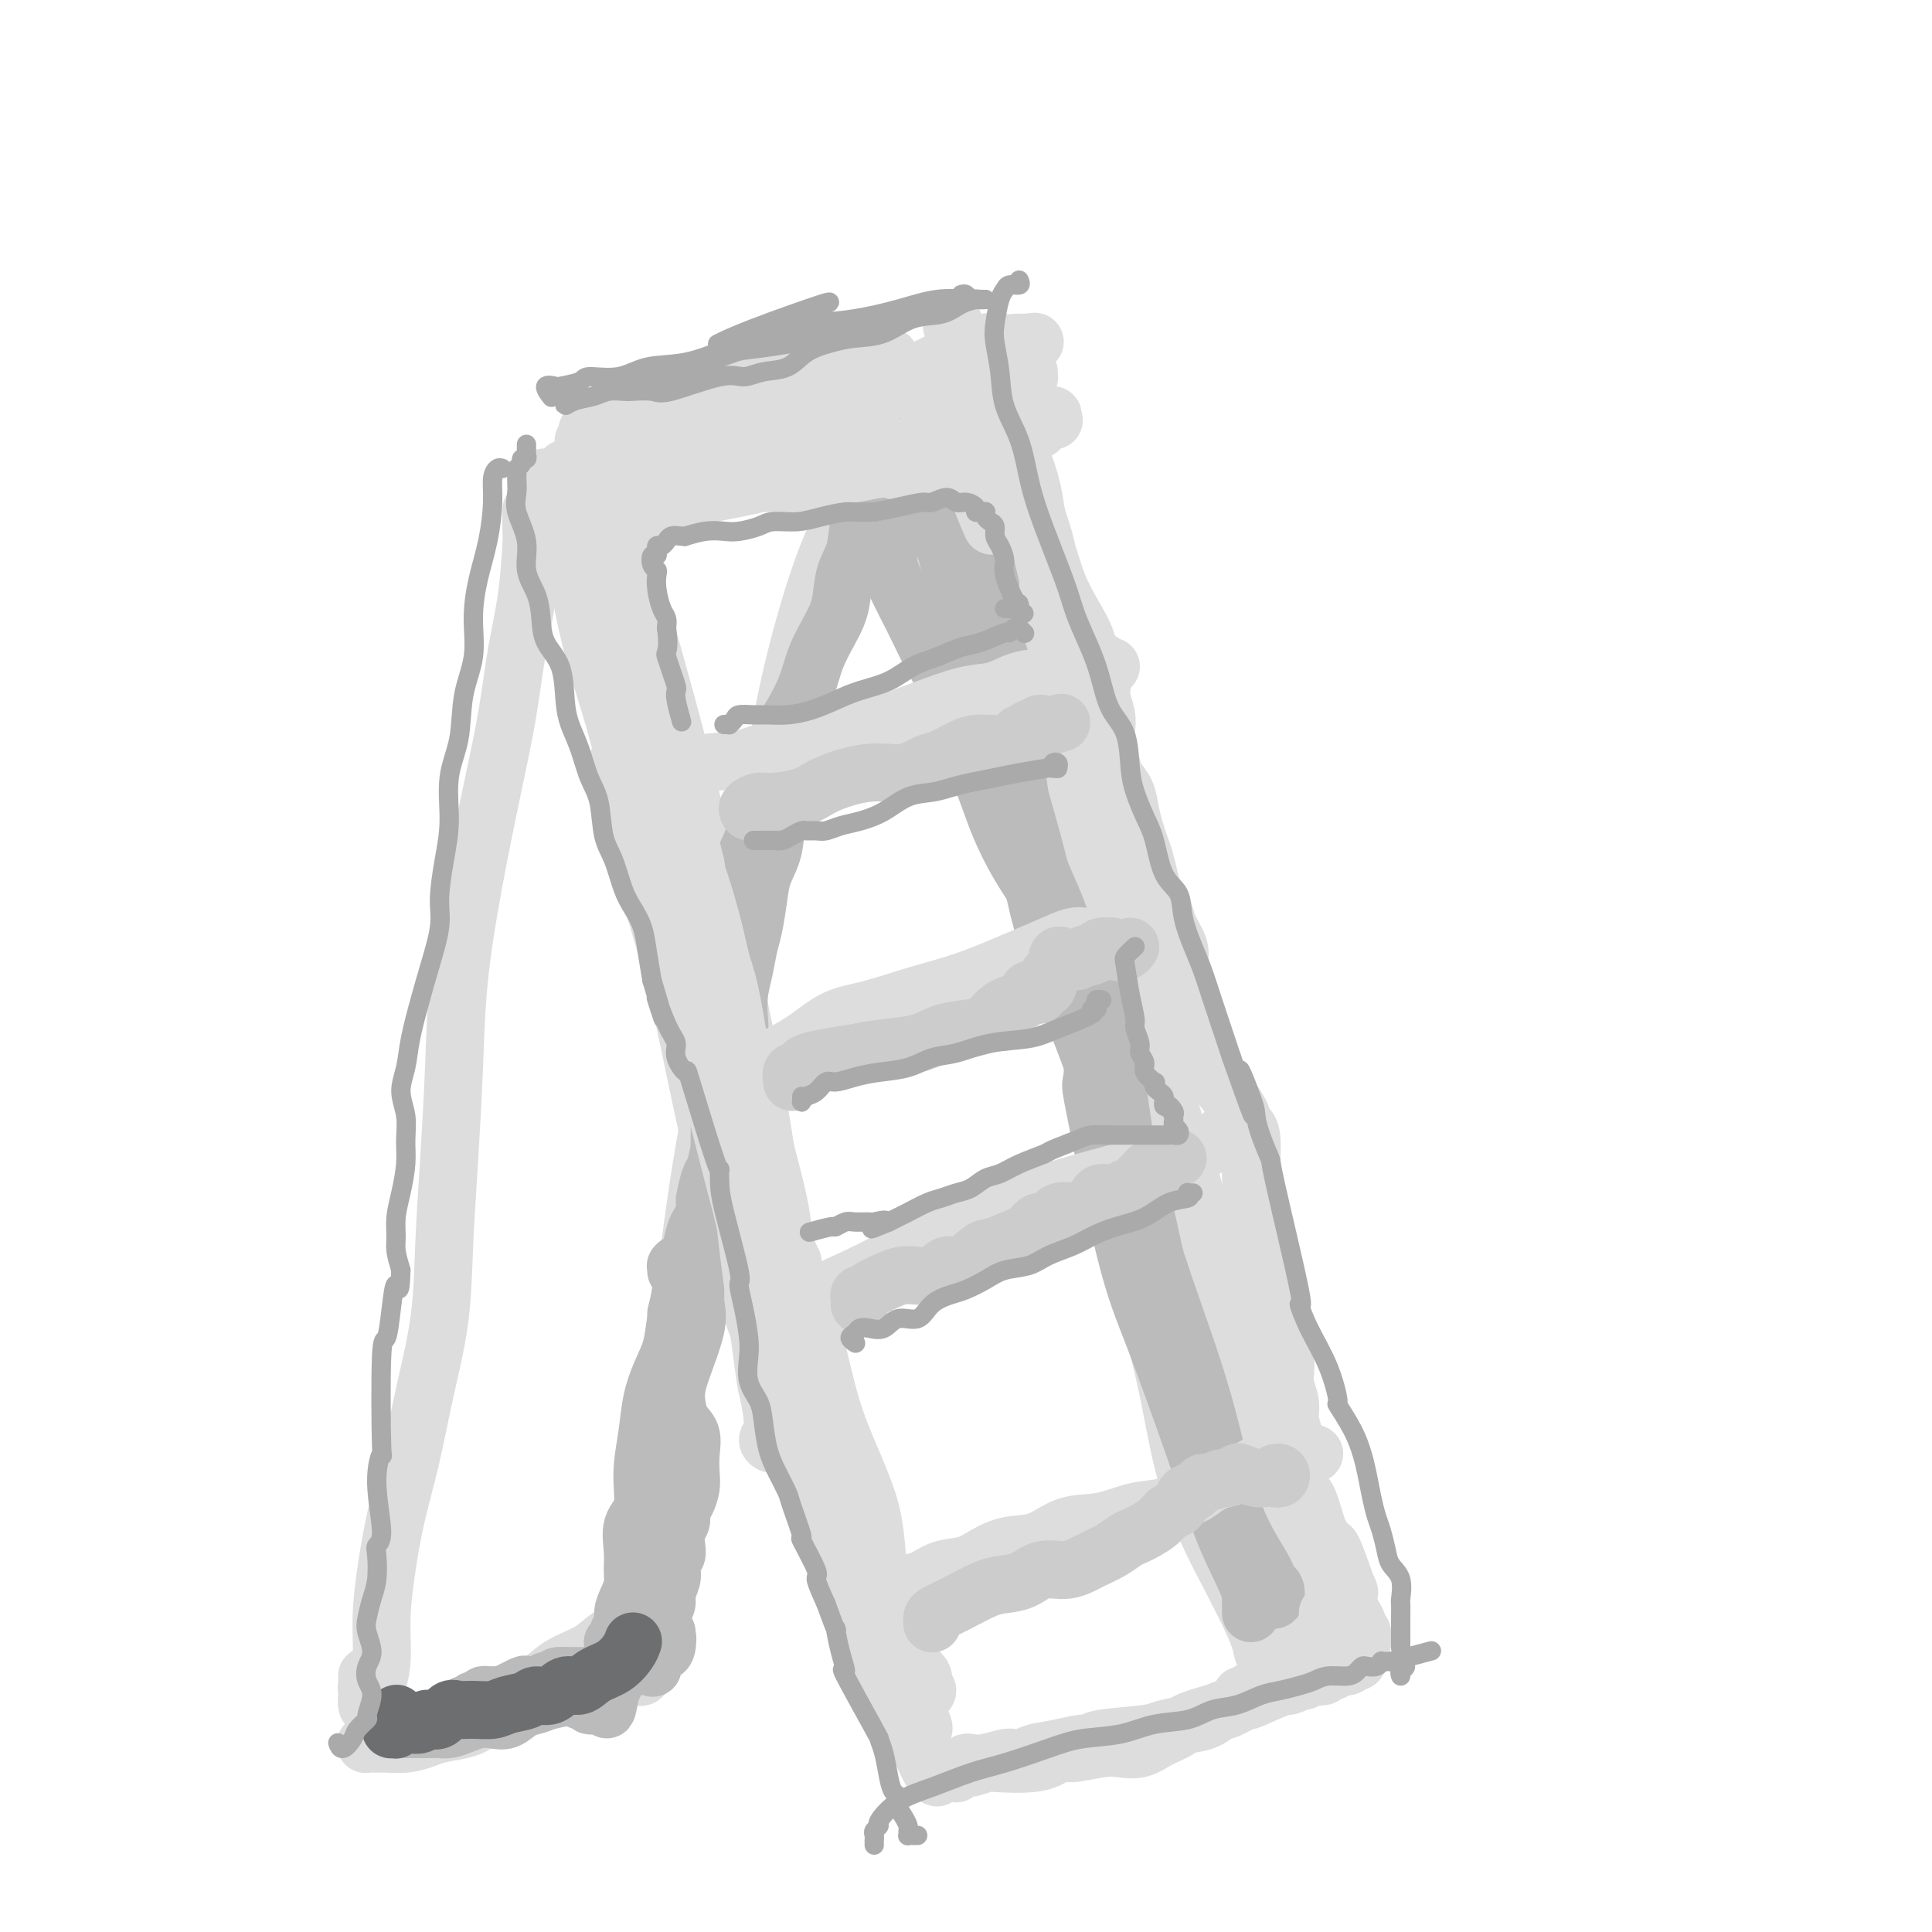 <svg viewBox='0 0 400 400' version='1.1' xmlns='http://www.w3.org/2000/svg' xmlns:xlink='http://www.w3.org/1999/xlink'><g fill='none' stroke='rgb(221,221,221)' stroke-width='12' stroke-linecap='round' stroke-linejoin='round'><path d='M111,100c0.290,-0.435 0.580,-0.871 1,-1c0.420,-0.129 0.970,0.048 1,0c0.030,-0.048 -0.459,-0.320 0,0c0.459,0.320 1.867,1.232 3,4c1.133,2.768 1.993,7.391 3,13c1.007,5.609 2.162,12.204 4,19c1.838,6.796 4.359,13.792 6,21c1.641,7.208 2.401,14.627 4,22c1.599,7.373 4.038,14.699 6,22c1.962,7.301 3.448,14.575 5,22c1.552,7.425 3.170,15.000 5,22c1.830,7.000 3.873,13.424 6,20c2.127,6.576 4.337,13.303 6,19c1.663,5.697 2.779,10.364 4,15c1.221,4.636 2.548,9.241 4,13c1.452,3.759 3.029,6.673 4,9c0.971,2.327 1.336,4.066 2,5c0.664,0.934 1.628,1.064 2,2c0.372,0.936 0.152,2.677 0,4c-0.152,1.323 -0.236,2.229 0,3c0.236,0.771 0.791,1.407 1,2c0.209,0.593 0.070,1.141 1,3c0.930,1.859 2.929,5.028 4,7c1.071,1.972 1.215,2.747 1,3c-0.215,0.253 -0.790,-0.015 -1,0c-0.210,0.015 -0.057,0.312 0,0c0.057,-0.312 0.016,-1.232 -1,-4c-1.016,-2.768 -3.008,-7.384 -5,-12'/><path d='M177,333c-3.419,-9.732 -8.466,-26.061 -13,-39c-4.534,-12.939 -8.555,-22.487 -11,-30c-2.445,-7.513 -3.315,-12.991 -4,-17c-0.685,-4.009 -1.184,-6.549 -3,-16c-1.816,-9.451 -4.948,-25.812 -6,-34c-1.052,-8.188 -0.025,-8.201 -2,-19c-1.975,-10.799 -6.953,-32.384 -9,-41c-2.047,-8.616 -1.164,-4.265 -1,-5c0.164,-0.735 -0.390,-6.558 -1,-11c-0.610,-4.442 -1.275,-7.505 -2,-11c-0.725,-3.495 -1.511,-7.424 -2,-10c-0.489,-2.576 -0.682,-3.799 -1,-5c-0.318,-1.201 -0.759,-2.379 -1,-3c-0.241,-0.621 -0.280,-0.686 0,-1c0.280,-0.314 0.879,-0.876 1,-1c0.121,-0.124 -0.237,0.191 0,1c0.237,0.809 1.070,2.111 2,4c0.930,1.889 1.958,4.366 3,9c1.042,4.634 2.099,11.427 4,20c1.901,8.573 4.646,18.927 7,29c2.354,10.073 4.317,19.867 6,30c1.683,10.133 3.085,20.607 5,31c1.915,10.393 4.341,20.705 6,30c1.659,9.295 2.549,17.574 4,25c1.451,7.426 3.461,14.001 5,20c1.539,5.999 2.607,11.423 4,17c1.393,5.577 3.112,11.308 5,16c1.888,4.692 3.944,8.346 6,12'/><path d='M179,334c4.433,13.103 5.514,13.359 6,14c0.486,0.641 0.375,1.667 1,3c0.625,1.333 1.985,2.973 3,4c1.015,1.027 1.684,1.440 2,2c0.316,0.560 0.277,1.266 0,1c-0.277,-0.266 -0.794,-1.505 -1,-2c-0.206,-0.495 -0.103,-0.248 0,0'/><path d='M184,78c-0.303,-0.003 -0.605,-0.006 -1,0c-0.395,0.006 -0.881,0.023 -1,0c-0.119,-0.023 0.131,-0.084 0,0c-0.131,0.084 -0.642,0.314 -1,1c-0.358,0.686 -0.562,1.827 0,4c0.562,2.173 1.891,5.377 4,10c2.109,4.623 4.999,10.663 8,18c3.001,7.337 6.112,15.970 9,24c2.888,8.030 5.554,15.457 8,23c2.446,7.543 4.671,15.201 7,23c2.329,7.799 4.761,15.738 7,24c2.239,8.262 4.285,16.846 6,26c1.715,9.154 3.098,18.879 5,28c1.902,9.121 4.323,17.639 6,25c1.677,7.361 2.610,13.564 4,19c1.390,5.436 3.236,10.104 5,14c1.764,3.896 3.447,7.020 5,10c1.553,2.980 2.976,5.817 4,8c1.024,2.183 1.650,3.710 2,5c0.350,1.290 0.424,2.341 1,3c0.576,0.659 1.653,0.927 2,1c0.347,0.073 -0.035,-0.049 0,-1c0.035,-0.951 0.489,-2.731 0,-5c-0.489,-2.269 -1.919,-5.028 -3,-9c-1.081,-3.972 -1.812,-9.158 -4,-17c-2.188,-7.842 -5.834,-18.339 -9,-28c-3.166,-9.661 -5.852,-18.486 -8,-27c-2.148,-8.514 -3.756,-16.718 -7,-28c-3.244,-11.282 -8.122,-25.641 -13,-40'/><path d='M220,189c-8.547,-29.219 -11.415,-40.768 -13,-46c-1.585,-5.232 -1.889,-4.148 -3,-10c-1.111,-5.852 -3.030,-18.640 -4,-24c-0.970,-5.360 -0.991,-3.292 -2,-6c-1.009,-2.708 -3.007,-10.192 -4,-14c-0.993,-3.808 -0.980,-3.939 -2,-5c-1.020,-1.061 -3.071,-3.051 -4,-4c-0.929,-0.949 -0.735,-0.857 -1,-1c-0.265,-0.143 -0.990,-0.520 -1,0c-0.010,0.520 0.694,1.938 2,4c1.306,2.062 3.213,4.767 5,9c1.787,4.233 3.455,9.994 7,19c3.545,9.006 8.968,21.257 14,34c5.032,12.743 9.673,25.979 14,39c4.327,13.021 8.340,25.827 12,38c3.660,12.173 6.967,23.712 10,34c3.033,10.288 5.793,19.326 8,27c2.207,7.674 3.863,13.984 5,20c1.137,6.016 1.755,11.738 3,16c1.245,4.262 3.117,7.065 4,9c0.883,1.935 0.778,3.001 1,4c0.222,0.999 0.771,1.930 1,2c0.229,0.070 0.140,-0.721 0,-1c-0.140,-0.279 -0.330,-0.045 -1,-1c-0.670,-0.955 -1.821,-3.099 -3,-6c-1.179,-2.901 -2.385,-6.558 -5,-13c-2.615,-6.442 -6.637,-15.668 -10,-25c-3.363,-9.332 -6.066,-18.769 -9,-29c-2.934,-10.231 -6.098,-21.254 -9,-32c-2.902,-10.746 -5.544,-21.213 -8,-31c-2.456,-9.787 -4.728,-18.893 -7,-28'/><path d='M220,168c-6.440,-23.669 -6.041,-22.843 -7,-27c-0.959,-4.157 -3.275,-13.299 -5,-20c-1.725,-6.701 -2.858,-10.962 -4,-15c-1.142,-4.038 -2.295,-7.852 -3,-11c-0.705,-3.148 -0.964,-5.630 -1,-8c-0.036,-2.370 0.150,-4.628 0,-7c-0.150,-2.372 -0.637,-4.859 -1,-7c-0.363,-2.141 -0.601,-3.935 -1,-5c-0.399,-1.065 -0.958,-1.402 -1,-1c-0.042,0.402 0.432,1.541 1,3c0.568,1.459 1.231,3.238 2,6c0.769,2.762 1.645,6.508 2,13c0.355,6.492 0.188,15.731 2,26c1.812,10.269 5.602,21.568 9,33c3.398,11.432 6.403,22.996 9,35c2.597,12.004 4.784,24.449 7,36c2.216,11.551 4.460,22.210 6,31c1.540,8.790 2.376,15.713 4,23c1.624,7.287 4.035,14.939 5,18c0.965,3.061 0.482,1.530 0,0'/><path d='M133,143c0.008,0.727 0.016,1.455 0,2c-0.016,0.545 -0.057,0.909 0,3c0.057,2.091 0.212,5.911 1,10c0.788,4.089 2.211,8.448 4,14c1.789,5.552 3.945,12.296 6,20c2.055,7.704 4.009,16.369 6,24c1.991,7.631 4.019,14.229 6,21c1.981,6.771 3.916,13.715 6,20c2.084,6.285 4.319,11.912 6,18c1.681,6.088 2.809,12.639 5,19c2.191,6.361 5.446,12.534 7,18c1.554,5.466 1.406,10.226 2,15c0.594,4.774 1.929,9.563 3,13c1.071,3.437 1.876,5.521 3,7c1.124,1.479 2.567,2.353 3,3c0.433,0.647 -0.143,1.069 0,1c0.143,-0.069 1.003,-0.627 1,-1c-0.003,-0.373 -0.871,-0.560 -1,-1c-0.129,-0.440 0.482,-1.131 0,-2c-0.482,-0.869 -2.055,-1.915 -3,-4c-0.945,-2.085 -1.261,-5.209 -3,-10c-1.739,-4.791 -4.902,-11.250 -8,-19c-3.098,-7.750 -6.130,-16.793 -9,-26c-2.870,-9.207 -5.577,-18.579 -8,-27c-2.423,-8.421 -4.563,-15.891 -6,-23c-1.437,-7.109 -2.172,-13.858 -3,-20c-0.828,-6.142 -1.748,-11.677 -3,-17c-1.252,-5.323 -2.837,-10.433 -4,-16c-1.163,-5.567 -1.904,-11.591 -3,-17c-1.096,-5.409 -2.548,-10.205 -4,-15'/><path d='M137,153c-3.901,-19.387 -2.154,-13.856 -2,-14c0.154,-0.144 -1.287,-5.965 -2,-9c-0.713,-3.035 -0.699,-3.286 -1,-4c-0.301,-0.714 -0.917,-1.891 -1,-3c-0.083,-1.109 0.369,-2.152 0,-3c-0.369,-0.848 -1.558,-1.503 -2,-2c-0.442,-0.497 -0.137,-0.838 0,-1c0.137,-0.162 0.104,-0.145 0,0c-0.104,0.145 -0.281,0.417 0,1c0.281,0.583 1.019,1.478 2,4c0.981,2.522 2.204,6.672 4,13c1.796,6.328 4.164,14.833 7,26c2.836,11.167 6.141,24.997 9,38c2.859,13.003 5.273,25.179 7,36c1.727,10.821 2.767,20.287 4,29c1.233,8.713 2.658,16.673 4,24c1.342,7.327 2.600,14.019 4,20c1.400,5.981 2.942,11.249 5,17c2.058,5.751 4.633,11.986 7,17c2.367,5.014 4.527,8.808 6,12c1.473,3.192 2.258,5.783 3,8c0.742,2.217 1.442,4.061 2,5c0.558,0.939 0.974,0.973 1,1c0.026,0.027 -0.339,0.046 -1,-1c-0.661,-1.046 -1.617,-3.156 -2,-4c-0.383,-0.844 -0.191,-0.422 0,0'/><path d='M110,106c0.005,-0.290 0.009,-0.579 0,0c-0.009,0.579 -0.032,2.028 0,3c0.032,0.972 0.120,1.467 0,4c-0.120,2.533 -0.447,7.105 -1,11c-0.553,3.895 -1.332,7.114 -2,11c-0.668,3.886 -1.226,8.437 -2,13c-0.774,4.563 -1.765,9.136 -3,15c-1.235,5.864 -2.712,13.019 -4,20c-1.288,6.981 -2.385,13.788 -3,20c-0.615,6.212 -0.748,11.828 -1,18c-0.252,6.172 -0.622,12.901 -1,19c-0.378,6.099 -0.762,11.568 -1,17c-0.238,5.432 -0.329,10.826 -1,16c-0.671,5.174 -1.921,10.127 -3,15c-1.079,4.873 -1.987,9.667 -3,14c-1.013,4.333 -2.132,8.204 -3,12c-0.868,3.796 -1.486,7.516 -2,11c-0.514,3.484 -0.925,6.730 -1,10c-0.075,3.270 0.186,6.563 0,9c-0.186,2.437 -0.820,4.018 -1,5c-0.180,0.982 0.095,1.364 0,2c-0.095,0.636 -0.561,1.527 -1,2c-0.439,0.473 -0.851,0.529 -1,0c-0.149,-0.529 -0.037,-1.642 0,-2c0.037,-0.358 -0.003,0.040 0,0c0.003,-0.040 0.050,-0.519 0,-1c-0.050,-0.481 -0.196,-0.966 0,-1c0.196,-0.034 0.733,0.383 1,0c0.267,-0.383 0.264,-1.565 0,-2c-0.264,-0.435 -0.790,-0.124 -1,0c-0.210,0.124 -0.105,0.062 0,0'/><path d='M186,89c0.003,-0.453 0.005,-0.906 0,-1c-0.005,-0.094 -0.018,0.172 0,0c0.018,-0.172 0.068,-0.781 0,-1c-0.068,-0.219 -0.253,-0.046 -1,1c-0.747,1.046 -2.055,2.967 -3,5c-0.945,2.033 -1.528,4.179 -3,7c-1.472,2.821 -3.833,6.317 -6,11c-2.167,4.683 -4.140,10.554 -6,17c-1.860,6.446 -3.607,13.468 -5,21c-1.393,7.532 -2.431,15.573 -4,23c-1.569,7.427 -3.669,14.238 -5,21c-1.331,6.762 -1.893,13.474 -3,21c-1.107,7.526 -2.757,15.866 -4,23c-1.243,7.134 -2.077,13.062 -3,20c-0.923,6.938 -1.935,14.886 -3,22c-1.065,7.114 -2.185,13.395 -3,19c-0.815,5.605 -1.326,10.536 -2,15c-0.674,4.464 -1.512,8.463 -2,12c-0.488,3.537 -0.628,6.611 -1,9c-0.372,2.389 -0.978,4.091 -1,6c-0.022,1.909 0.540,4.024 1,5c0.460,0.976 0.817,0.811 1,1c0.183,0.189 0.194,0.731 0,1c-0.194,0.269 -0.591,0.265 -1,0c-0.409,-0.265 -0.831,-0.790 -1,-1c-0.169,-0.210 -0.084,-0.105 0,0'/><path d='M131,339c0.101,-0.425 0.203,-0.851 0,-1c-0.203,-0.149 -0.710,-0.022 -1,0c-0.290,0.022 -0.362,-0.062 -1,0c-0.638,0.062 -1.841,0.269 -3,1c-1.159,0.731 -2.274,1.985 -4,3c-1.726,1.015 -4.063,1.792 -6,3c-1.937,1.208 -3.474,2.849 -5,4c-1.526,1.151 -3.040,1.814 -5,3c-1.960,1.186 -4.365,2.896 -6,4c-1.635,1.104 -2.501,1.602 -4,2c-1.499,0.398 -3.633,0.695 -5,1c-1.367,0.305 -1.967,0.617 -3,1c-1.033,0.383 -2.499,0.835 -4,1c-1.501,0.165 -3.038,0.041 -4,0c-0.962,-0.041 -1.347,0.000 -2,0c-0.653,-0.000 -1.572,-0.041 -2,0c-0.428,0.041 -0.366,0.166 0,0c0.366,-0.166 1.037,-0.621 2,-1c0.963,-0.379 2.220,-0.682 3,-1c0.780,-0.318 1.085,-0.653 2,-1c0.915,-0.347 2.441,-0.708 4,-1c1.559,-0.292 3.150,-0.517 5,-1c1.850,-0.483 3.958,-1.225 6,-2c2.042,-0.775 4.018,-1.584 6,-2c1.982,-0.416 3.971,-0.441 6,-1c2.029,-0.559 4.099,-1.653 6,-2c1.901,-0.347 3.633,0.051 5,0c1.367,-0.051 2.368,-0.552 3,-1c0.632,-0.448 0.895,-0.842 1,-1c0.105,-0.158 0.053,-0.079 0,0'/><path d='M125,347c7.866,-2.173 3.030,-0.607 1,0c-2.030,0.607 -1.254,0.255 -1,0c0.254,-0.255 -0.013,-0.412 -1,0c-0.987,0.412 -2.695,1.394 -4,2c-1.305,0.606 -2.207,0.836 -4,1c-1.793,0.164 -4.477,0.264 -7,1c-2.523,0.736 -4.886,2.110 -7,3c-2.114,0.890 -3.978,1.296 -7,2c-3.022,0.704 -7.202,1.704 -9,2c-1.798,0.296 -1.215,-0.113 -1,0c0.215,0.113 0.061,0.746 0,1c-0.061,0.254 -0.031,0.127 0,0'/></g>
<g fill='none' stroke='rgb(187,187,187)' stroke-width='12' stroke-linecap='round' stroke-linejoin='round'><path d='M200,97c0.051,0.234 0.102,0.468 0,0c-0.102,-0.468 -0.358,-1.638 -1,-2c-0.642,-0.362 -1.670,0.085 -2,0c-0.330,-0.085 0.037,-0.700 0,-1c-0.037,-0.300 -0.478,-0.283 0,1c0.478,1.283 1.874,3.832 3,7c1.126,3.168 1.982,6.955 3,11c1.018,4.045 2.200,8.346 3,13c0.800,4.654 1.220,9.659 2,16c0.780,6.341 1.919,14.018 3,22c1.081,7.982 2.103,16.267 4,24c1.897,7.733 4.670,14.912 7,21c2.330,6.088 4.217,11.085 6,16c1.783,4.915 3.464,9.747 5,14c1.536,4.253 2.928,7.928 4,12c1.072,4.072 1.823,8.543 3,13c1.177,4.457 2.781,8.900 4,13c1.219,4.100 2.053,7.858 3,11c0.947,3.142 2.008,5.670 3,9c0.992,3.330 1.916,7.462 3,11c1.084,3.538 2.329,6.481 3,9c0.671,2.519 0.768,4.615 1,6c0.232,1.385 0.598,2.059 1,3c0.402,0.941 0.840,2.147 1,3c0.160,0.853 0.043,1.351 0,2c-0.043,0.649 -0.012,1.447 0,2c0.012,0.553 0.003,0.859 0,1c-0.003,0.141 -0.001,0.115 0,0c0.001,-0.115 0.000,-0.319 0,-1c-0.000,-0.681 -0.000,-1.841 0,-3'/><path d='M259,330c-0.278,-1.244 -0.974,-2.853 -2,-5c-1.026,-2.147 -2.384,-4.832 -4,-9c-1.616,-4.168 -3.491,-9.820 -6,-17c-2.509,-7.180 -5.651,-15.887 -8,-22c-2.349,-6.113 -3.906,-9.633 -6,-18c-2.094,-8.367 -4.726,-21.580 -6,-28c-1.274,-6.420 -1.191,-6.046 -1,-7c0.191,-0.954 0.491,-3.234 0,-7c-0.491,-3.766 -1.774,-9.017 -3,-14c-1.226,-4.983 -2.397,-9.698 -4,-14c-1.603,-4.302 -3.638,-8.192 -5,-12c-1.362,-3.808 -2.052,-7.536 -3,-11c-0.948,-3.464 -2.156,-6.666 -3,-10c-0.844,-3.334 -1.324,-6.801 -2,-10c-0.676,-3.199 -1.546,-6.132 -2,-9c-0.454,-2.868 -0.490,-5.673 -1,-8c-0.510,-2.327 -1.492,-4.177 -2,-6c-0.508,-1.823 -0.542,-3.618 -1,-5c-0.458,-1.382 -1.341,-2.351 -2,-4c-0.659,-1.649 -1.094,-3.976 -2,-6c-0.906,-2.024 -2.281,-3.743 -3,-5c-0.719,-1.257 -0.781,-2.051 -1,-3c-0.219,-0.949 -0.595,-2.052 -1,-3c-0.405,-0.948 -0.839,-1.740 -1,-2c-0.161,-0.260 -0.048,0.011 0,0c0.048,-0.011 0.031,-0.305 0,0c-0.031,0.305 -0.074,1.209 0,2c0.074,0.791 0.267,1.470 1,3c0.733,1.530 2.005,3.912 3,7c0.995,3.088 1.713,6.882 3,11c1.287,4.118 3.144,8.559 5,13'/><path d='M202,131c2.428,7.962 2.998,10.866 4,15c1.002,4.134 2.435,9.500 4,15c1.565,5.500 3.261,11.136 5,18c1.739,6.864 3.521,14.955 5,20c1.479,5.045 2.654,7.042 6,18c3.346,10.958 8.862,30.877 11,39c2.138,8.123 0.898,4.451 1,6c0.102,1.549 1.547,8.318 3,13c1.453,4.682 2.914,7.277 4,10c1.086,2.723 1.795,5.573 3,9c1.205,3.427 2.904,7.432 4,11c1.096,3.568 1.588,6.699 2,9c0.412,2.301 0.744,3.771 1,5c0.256,1.229 0.436,2.217 1,3c0.564,0.783 1.513,1.362 2,2c0.487,0.638 0.512,1.336 1,2c0.488,0.664 1.438,1.295 2,2c0.562,0.705 0.736,1.483 1,2c0.264,0.517 0.618,0.772 1,1c0.382,0.228 0.792,0.429 1,0c0.208,-0.429 0.215,-1.487 0,-2c-0.215,-0.513 -0.653,-0.480 -1,-1c-0.347,-0.520 -0.603,-1.594 -2,-4c-1.397,-2.406 -3.936,-6.143 -6,-12c-2.064,-5.857 -3.655,-13.834 -6,-22c-2.345,-8.166 -5.446,-16.522 -8,-24c-2.554,-7.478 -4.561,-14.076 -6,-20c-1.439,-5.924 -2.311,-11.172 -3,-16c-0.689,-4.828 -1.197,-9.237 -2,-13c-0.803,-3.763 -1.902,-6.882 -3,-10'/><path d='M227,207c-2.072,-7.793 -3.252,-7.774 -5,-10c-1.748,-2.226 -4.063,-6.695 -6,-10c-1.937,-3.305 -3.494,-5.445 -5,-8c-1.506,-2.555 -2.960,-5.524 -4,-8c-1.040,-2.476 -1.667,-4.457 -3,-8c-1.333,-3.543 -3.371,-8.648 -4,-11c-0.629,-2.352 0.151,-1.952 0,-2c-0.151,-0.048 -1.234,-0.543 -2,-2c-0.766,-1.457 -1.216,-3.875 -2,-6c-0.784,-2.125 -1.903,-3.955 -3,-6c-1.097,-2.045 -2.174,-4.305 -3,-6c-0.826,-1.695 -1.403,-2.826 -2,-4c-0.597,-1.174 -1.214,-2.390 -2,-4c-0.786,-1.610 -1.741,-3.615 -2,-5c-0.259,-1.385 0.179,-2.152 0,-3c-0.179,-0.848 -0.976,-1.778 -1,-3c-0.024,-1.222 0.726,-2.736 1,-4c0.274,-1.264 0.073,-2.279 0,-3c-0.073,-0.721 -0.020,-1.149 0,-2c0.020,-0.851 0.005,-2.127 0,-3c-0.005,-0.873 -0.001,-1.344 0,-2c0.001,-0.656 0.000,-1.499 0,-2c-0.000,-0.501 -0.000,-0.661 0,-1c0.000,-0.339 0.000,-0.859 0,-1c-0.000,-0.141 -0.000,0.096 0,0c0.000,-0.096 0.000,-0.526 0,-1c-0.000,-0.474 -0.000,-0.993 0,-1c0.000,-0.007 0.000,0.496 0,1'/><path d='M184,92c-0.119,-3.702 -0.417,-0.458 0,1c0.417,1.458 1.548,1.131 2,1c0.452,-0.131 0.226,-0.065 0,0'/><path d='M185,98c0.009,0.122 0.017,0.243 0,0c-0.017,-0.243 -0.060,-0.851 0,-1c0.060,-0.149 0.223,0.160 0,0c-0.223,-0.160 -0.830,-0.790 -1,-1c-0.170,-0.210 0.099,-0.000 0,0c-0.099,0.000 -0.566,-0.209 -1,0c-0.434,0.209 -0.836,0.838 -1,1c-0.164,0.162 -0.089,-0.143 0,0c0.089,0.143 0.194,0.733 0,1c-0.194,0.267 -0.686,0.211 -1,1c-0.314,0.789 -0.451,2.423 -1,4c-0.549,1.577 -1.511,3.098 -2,5c-0.489,1.902 -0.505,4.184 -1,6c-0.495,1.816 -1.468,3.166 -2,5c-0.532,1.834 -0.621,4.153 -1,6c-0.379,1.847 -1.048,3.221 -2,5c-0.952,1.779 -2.188,3.964 -3,6c-0.812,2.036 -1.201,3.922 -2,6c-0.799,2.078 -2.007,4.346 -3,6c-0.993,1.654 -1.771,2.693 -2,4c-0.229,1.307 0.093,2.881 0,4c-0.093,1.119 -0.599,1.782 -1,3c-0.401,1.218 -0.696,2.991 -1,4c-0.304,1.009 -0.617,1.254 -1,2c-0.383,0.746 -0.838,1.993 -1,3c-0.162,1.007 -0.033,1.775 0,2c0.033,0.225 -0.030,-0.093 0,0c0.030,0.093 0.151,0.598 0,1c-0.151,0.402 -0.576,0.701 -1,1'/><path d='M157,172c-3.883,11.625 -1.590,4.187 -1,2c0.590,-2.187 -0.522,0.878 -1,2c-0.478,1.122 -0.321,0.302 0,0c0.321,-0.302 0.806,-0.086 1,0c0.194,0.086 0.097,0.043 0,0'/><path d='M140,263c0.002,0.111 0.004,0.222 0,0c-0.004,-0.222 -0.014,-0.777 0,-1c0.014,-0.223 0.053,-0.112 0,0c-0.053,0.112 -0.199,0.227 0,0c0.199,-0.227 0.741,-0.797 1,0c0.259,0.797 0.234,2.959 0,5c-0.234,2.041 -0.678,3.961 -1,6c-0.322,2.039 -0.521,4.199 -1,6c-0.479,1.801 -1.237,3.245 -2,5c-0.763,1.755 -1.533,3.822 -2,6c-0.467,2.178 -0.633,4.466 -1,7c-0.367,2.534 -0.936,5.315 -1,8c-0.064,2.685 0.376,5.275 0,7c-0.376,1.725 -1.567,2.587 -2,4c-0.433,1.413 -0.106,3.378 0,5c0.106,1.622 -0.009,2.900 0,4c0.009,1.100 0.142,2.021 0,3c-0.142,0.979 -0.559,2.016 -1,3c-0.441,0.984 -0.907,1.914 -1,3c-0.093,1.086 0.185,2.329 0,3c-0.185,0.671 -0.834,0.770 -1,1c-0.166,0.230 0.150,0.590 0,1c-0.150,0.410 -0.768,0.870 -1,1c-0.232,0.130 -0.080,-0.068 0,0c0.080,0.068 0.088,0.404 0,1c-0.088,0.596 -0.272,1.453 0,2c0.272,0.547 1.001,0.786 1,1c-0.001,0.214 -0.731,0.404 -1,1c-0.269,0.596 -0.077,1.599 0,2c0.077,0.401 0.038,0.201 0,0'/><path d='M127,347c-2.221,13.161 -1.275,4.063 -1,1c0.275,-3.063 -0.123,-0.092 0,1c0.123,1.092 0.765,0.307 1,0c0.235,-0.307 0.063,-0.134 0,0c-0.063,0.134 -0.017,0.228 0,0c0.017,-0.228 0.005,-0.780 0,-1c-0.005,-0.220 -0.002,-0.110 0,0'/><path d='M140,272c0.333,-1.360 0.666,-2.721 1,-4c0.334,-1.279 0.667,-2.478 1,-4c0.333,-1.522 0.664,-3.368 1,-5c0.336,-1.632 0.678,-3.050 1,-4c0.322,-0.950 0.625,-1.431 1,-2c0.375,-0.569 0.821,-1.224 1,-2c0.179,-0.776 0.089,-1.671 0,-2c-0.089,-0.329 -0.179,-0.091 0,-1c0.179,-0.909 0.626,-2.964 1,-4c0.374,-1.036 0.675,-1.051 1,-2c0.325,-0.949 0.676,-2.831 1,-4c0.324,-1.169 0.623,-1.623 1,-2c0.377,-0.377 0.833,-0.676 1,-1c0.167,-0.324 0.045,-0.675 0,-1c-0.045,-0.325 -0.012,-0.626 0,-1c0.012,-0.374 0.003,-0.821 0,-1c-0.003,-0.179 -0.002,-0.089 0,0'/><path d='M167,158c-0.424,0.032 -0.849,0.065 -1,0c-0.151,-0.065 -0.030,-0.227 0,0c0.030,0.227 -0.032,0.843 0,1c0.032,0.157 0.159,-0.144 0,0c-0.159,0.144 -0.605,0.733 -1,1c-0.395,0.267 -0.740,0.213 -1,1c-0.260,0.787 -0.437,2.417 -1,4c-0.563,1.583 -1.513,3.120 -2,5c-0.487,1.880 -0.512,4.105 -1,6c-0.488,1.895 -1.440,3.461 -2,5c-0.560,1.539 -0.728,3.050 -1,5c-0.272,1.950 -0.647,4.339 -1,6c-0.353,1.661 -0.682,2.593 -1,4c-0.318,1.407 -0.624,3.290 -1,5c-0.376,1.710 -0.820,3.248 -1,5c-0.180,1.752 -0.094,3.718 0,5c0.094,1.282 0.197,1.880 0,3c-0.197,1.120 -0.694,2.761 -1,4c-0.306,1.239 -0.422,2.076 -1,3c-0.578,0.924 -1.619,1.935 -2,3c-0.381,1.065 -0.102,2.183 0,3c0.102,0.817 0.028,1.334 0,2c-0.028,0.666 -0.011,1.480 0,2c0.011,0.520 0.014,0.747 0,2c-0.014,1.253 -0.045,3.532 0,5c0.045,1.468 0.166,2.126 0,3c-0.166,0.874 -0.619,1.964 -1,3c-0.381,1.036 -0.691,2.018 -1,3'/><path d='M147,247c-1.863,10.908 -1.021,5.180 -1,4c0.021,-1.180 -0.780,2.190 -1,4c-0.220,1.810 0.140,2.061 0,3c-0.140,0.939 -0.780,2.565 -1,4c-0.220,1.435 -0.020,2.678 0,4c0.020,1.322 -0.139,2.722 0,4c0.139,1.278 0.575,2.432 0,5c-0.575,2.568 -2.161,6.549 -3,9c-0.839,2.451 -0.933,3.372 -1,4c-0.067,0.628 -0.109,0.962 0,2c0.109,1.038 0.370,2.781 1,4c0.630,1.219 1.630,1.916 2,3c0.370,1.084 0.109,2.555 0,4c-0.109,1.445 -0.067,2.863 0,4c0.067,1.137 0.158,1.994 0,3c-0.158,1.006 -0.564,2.160 -1,3c-0.436,0.840 -0.900,1.367 -1,2c-0.100,0.633 0.166,1.373 0,2c-0.166,0.627 -0.763,1.141 -1,2c-0.237,0.859 -0.115,2.063 0,3c0.115,0.937 0.223,1.606 0,2c-0.223,0.394 -0.777,0.514 -1,1c-0.223,0.486 -0.116,1.338 0,2c0.116,0.662 0.242,1.133 0,2c-0.242,0.867 -0.850,2.129 -1,3c-0.150,0.871 0.159,1.349 0,2c-0.159,0.651 -0.785,1.473 -1,2c-0.215,0.527 -0.019,0.757 0,1c0.019,0.243 -0.137,0.498 0,1c0.137,0.502 0.569,1.251 1,2'/><path d='M138,338c-0.787,4.762 -0.253,1.669 0,1c0.253,-0.669 0.225,1.088 0,2c-0.225,0.912 -0.649,0.980 -1,1c-0.351,0.020 -0.630,-0.009 -1,0c-0.370,0.009 -0.830,0.055 -1,0c-0.170,-0.055 -0.050,-0.213 0,0c0.050,0.213 0.031,0.796 0,1c-0.031,0.204 -0.075,0.027 0,0c0.075,-0.027 0.270,0.094 0,0c-0.270,-0.094 -1.003,-0.403 -1,0c0.003,0.403 0.743,1.520 1,2c0.257,0.480 0.031,0.324 0,0c-0.031,-0.324 0.133,-0.815 0,-1c-0.133,-0.185 -0.561,-0.064 -1,0c-0.439,0.064 -0.887,0.070 -1,0c-0.113,-0.070 0.110,-0.215 0,0c-0.110,0.215 -0.554,0.789 -1,1c-0.446,0.211 -0.893,0.060 -1,0c-0.107,-0.060 0.127,-0.030 0,0c-0.127,0.030 -0.615,0.060 -1,0c-0.385,-0.060 -0.666,-0.208 -1,0c-0.334,0.208 -0.722,0.774 -1,1c-0.278,0.226 -0.446,0.113 -1,0c-0.554,-0.113 -1.496,-0.226 -2,0c-0.504,0.226 -0.572,0.793 -1,1c-0.428,0.207 -1.218,0.056 -2,0c-0.782,-0.056 -1.557,-0.015 -2,0c-0.443,0.015 -0.555,0.004 -1,0c-0.445,-0.004 -1.222,-0.002 -2,0'/><path d='M117,347c-2.900,0.245 -1.149,-0.144 -1,0c0.149,0.144 -1.305,0.821 -2,1c-0.695,0.179 -0.632,-0.141 -1,0c-0.368,0.141 -1.169,0.742 -2,1c-0.831,0.258 -1.694,0.175 -2,0c-0.306,-0.175 -0.057,-0.440 -1,0c-0.943,0.440 -3.079,1.586 -4,2c-0.921,0.414 -0.628,0.096 -1,0c-0.372,-0.096 -1.409,0.031 -2,0c-0.591,-0.031 -0.736,-0.218 -1,0c-0.264,0.218 -0.645,0.843 -1,1c-0.355,0.157 -0.683,-0.154 -1,0c-0.317,0.154 -0.624,0.772 -1,1c-0.376,0.228 -0.822,0.065 -1,0c-0.178,-0.065 -0.089,-0.033 0,0'/><path d='M123,353c-0.445,0.111 -0.890,0.222 -1,0c-0.110,-0.222 0.115,-0.778 0,-1c-0.115,-0.222 -0.569,-0.109 -1,0c-0.431,0.109 -0.839,0.215 -1,0c-0.161,-0.215 -0.077,-0.749 0,-1c0.077,-0.251 0.145,-0.217 -1,0c-1.145,0.217 -3.503,0.619 -5,1c-1.497,0.381 -2.133,0.742 -3,1c-0.867,0.258 -1.964,0.412 -3,1c-1.036,0.588 -2.010,1.611 -3,2c-0.990,0.389 -1.994,0.143 -3,0c-1.006,-0.143 -2.012,-0.182 -3,0c-0.988,0.182 -1.956,0.585 -3,1c-1.044,0.415 -2.164,0.843 -3,1c-0.836,0.157 -1.390,0.042 -2,0c-0.610,-0.042 -1.278,-0.011 -2,0c-0.722,0.011 -1.500,0.003 -2,0c-0.500,-0.003 -0.722,-0.001 -1,0c-0.278,0.001 -0.613,0.000 -1,0c-0.387,-0.000 -0.825,-0.000 -1,0c-0.175,0.000 -0.088,0.000 0,0'/></g>
<g fill='none' stroke='rgb(221,221,221)' stroke-width='12' stroke-linecap='round' stroke-linejoin='round'><path d='M137,170c-0.139,-0.214 -0.277,-0.428 0,0c0.277,0.428 0.970,1.499 1,2c0.030,0.501 -0.603,0.430 0,3c0.603,2.570 2.443,7.779 4,12c1.557,4.221 2.831,7.455 4,11c1.169,3.545 2.235,7.402 3,11c0.765,3.598 1.231,6.937 2,11c0.769,4.063 1.842,8.851 2,13c0.158,4.149 -0.599,7.659 0,11c0.599,3.341 2.556,6.512 4,9c1.444,2.488 2.377,4.291 3,6c0.623,1.709 0.938,3.323 2,5c1.062,1.677 2.871,3.417 4,5c1.129,1.583 1.576,3.010 2,4c0.424,0.990 0.823,1.544 1,2c0.177,0.456 0.130,0.815 0,1c-0.130,0.185 -0.345,0.198 -1,0c-0.655,-0.198 -1.750,-0.606 -2,-1c-0.250,-0.394 0.344,-0.776 0,-2c-0.344,-1.224 -1.625,-3.292 -2,-5c-0.375,-1.708 0.156,-3.058 0,-5c-0.156,-1.942 -1.000,-4.478 -2,-7c-1.000,-2.522 -2.155,-5.030 -3,-8c-0.845,-2.970 -1.381,-6.401 -2,-10c-0.619,-3.599 -1.320,-7.365 -2,-11c-0.680,-3.635 -1.338,-7.138 -2,-11c-0.662,-3.862 -1.329,-8.082 -2,-11c-0.671,-2.918 -1.345,-4.535 -2,-7c-0.655,-2.465 -1.292,-5.779 -2,-8c-0.708,-2.221 -1.488,-3.349 -2,-5c-0.512,-1.651 -0.756,-3.826 -1,-6'/><path d='M144,179c-3.563,-14.811 -2.472,-7.337 -2,-5c0.472,2.337 0.323,-0.463 0,-2c-0.323,-1.537 -0.820,-1.813 -1,-2c-0.180,-0.187 -0.042,-0.286 0,0c0.042,0.286 -0.011,0.958 0,0c0.011,-0.958 0.086,-3.547 1,1c0.914,4.547 2.667,16.228 4,23c1.333,6.772 2.247,8.635 3,12c0.753,3.365 1.346,8.232 2,13c0.654,4.768 1.368,9.436 2,14c0.632,4.564 1.181,9.022 2,13c0.819,3.978 1.908,7.475 3,11c1.092,3.525 2.187,7.077 3,10c0.813,2.923 1.344,5.216 2,7c0.656,1.784 1.437,3.061 2,4c0.563,0.939 0.910,1.542 1,2c0.090,0.458 -0.075,0.772 0,1c0.075,0.228 0.390,0.371 0,0c-0.390,-0.371 -1.486,-1.255 -2,-2c-0.514,-0.745 -0.445,-1.350 -1,-3c-0.555,-1.650 -1.733,-4.346 -3,-8c-1.267,-3.654 -2.623,-8.268 -4,-13c-1.377,-4.732 -2.776,-9.583 -4,-15c-1.224,-5.417 -2.272,-11.400 -3,-16c-0.728,-4.600 -1.137,-7.818 -2,-11c-0.863,-3.182 -2.180,-6.327 -3,-9c-0.820,-2.673 -1.144,-4.873 -2,-7c-0.856,-2.127 -2.245,-4.179 -3,-6c-0.755,-1.821 -0.878,-3.410 -1,-5'/><path d='M138,186c-4.437,-15.263 -1.531,-5.921 -1,-3c0.531,2.921 -1.315,-0.579 -2,-2c-0.685,-1.421 -0.210,-0.764 0,0c0.210,0.764 0.155,1.636 0,1c-0.155,-0.636 -0.412,-2.778 1,1c1.412,3.778 4.491,13.476 6,18c1.509,4.524 1.449,3.874 2,6c0.551,2.126 1.713,7.026 3,13c1.287,5.974 2.697,13.020 4,19c1.303,5.980 2.498,10.894 3,13c0.502,2.106 0.312,1.404 1,7c0.688,5.596 2.254,17.490 3,23c0.746,5.510 0.672,4.637 1,6c0.328,1.363 1.058,4.961 1,7c-0.058,2.039 -0.905,2.520 -1,3c-0.095,0.480 0.560,0.961 1,1c0.440,0.039 0.665,-0.362 1,-1c0.335,-0.638 0.781,-1.512 1,-2c0.219,-0.488 0.211,-0.592 0,-2c-0.211,-1.408 -0.626,-4.122 -1,-7c-0.374,-2.878 -0.707,-5.920 -1,-8c-0.293,-2.080 -0.546,-3.197 -1,-6c-0.454,-2.803 -1.110,-7.292 -2,-11c-0.890,-3.708 -2.013,-6.636 -4,-14c-1.987,-7.364 -4.836,-19.164 -7,-27c-2.164,-7.836 -3.642,-11.709 -5,-16c-1.358,-4.291 -2.596,-9.002 -4,-13c-1.404,-3.998 -2.972,-7.285 -4,-11c-1.028,-3.715 -1.514,-7.857 -2,-12'/><path d='M131,169c-4.492,-16.440 -2.723,-11.040 -2,-11c0.723,0.040 0.399,-5.279 0,-8c-0.399,-2.721 -0.872,-2.844 -1,-3c-0.128,-0.156 0.089,-0.346 0,-1c-0.089,-0.654 -0.486,-1.772 0,-1c0.486,0.772 1.854,3.435 2,2c0.146,-1.435 -0.931,-6.967 3,5c3.931,11.967 12.870,41.435 17,57c4.130,15.565 3.450,17.229 4,22c0.550,4.771 2.330,12.649 4,18c1.670,5.351 3.229,8.176 4,10c0.771,1.824 0.753,2.645 1,3c0.247,0.355 0.758,0.242 1,0c0.242,-0.242 0.213,-0.612 0,-1c-0.213,-0.388 -0.612,-0.792 -1,-2c-0.388,-1.208 -0.766,-3.220 -1,-5c-0.234,-1.780 -0.322,-3.329 -2,-10c-1.678,-6.671 -4.944,-18.464 -7,-27c-2.056,-8.536 -2.901,-13.815 -4,-19c-1.099,-5.185 -2.451,-10.277 -4,-15c-1.549,-4.723 -3.294,-9.077 -4,-13c-0.706,-3.923 -0.372,-7.416 -1,-11c-0.628,-3.584 -2.219,-7.260 -3,-9c-0.781,-1.740 -0.752,-1.543 -2,-4c-1.248,-2.457 -3.774,-7.567 -5,-11c-1.226,-3.433 -1.153,-5.188 -1,-7c0.153,-1.812 0.387,-3.680 0,-6c-0.387,-2.320 -1.396,-5.091 -2,-7c-0.604,-1.909 -0.802,-2.954 -1,-4'/><path d='M126,111c-6.127,-24.123 -2.944,-8.929 -2,-4c0.944,4.929 -0.349,-0.405 -1,-3c-0.651,-2.595 -0.659,-2.449 -1,-3c-0.341,-0.551 -1.016,-1.799 -1,-3c0.016,-1.201 0.724,-2.356 1,-3c0.276,-0.644 0.119,-0.776 0,-1c-0.119,-0.224 -0.200,-0.540 0,-1c0.200,-0.460 0.680,-1.066 1,-1c0.320,0.066 0.481,0.803 1,1c0.519,0.197 1.397,-0.146 3,0c1.603,0.146 3.931,0.782 6,1c2.069,0.218 3.880,0.017 5,0c1.120,-0.017 1.548,0.149 4,0c2.452,-0.149 6.929,-0.612 9,-1c2.071,-0.388 1.736,-0.702 3,-1c1.264,-0.298 4.125,-0.581 7,-1c2.875,-0.419 5.763,-0.974 8,-2c2.237,-1.026 3.822,-2.524 6,-4c2.178,-1.476 4.947,-2.931 7,-4c2.053,-1.069 3.389,-1.753 6,-3c2.611,-1.247 6.495,-3.056 8,-4c1.505,-0.944 0.630,-1.024 2,-1c1.370,0.024 4.984,0.150 7,0c2.016,-0.150 2.435,-0.576 3,-1c0.565,-0.424 1.276,-0.846 2,-1c0.724,-0.154 1.462,-0.041 2,0c0.538,0.041 0.876,0.011 1,0c0.124,-0.011 0.036,-0.003 0,0c-0.036,0.003 -0.018,0.002 0,0'/><path d='M213,71c2.597,-0.474 0.590,-0.161 -1,0c-1.590,0.161 -2.763,0.168 -4,0c-1.237,-0.168 -2.540,-0.513 -4,0c-1.460,0.513 -3.078,1.883 -5,3c-1.922,1.117 -4.147,1.981 -7,3c-2.853,1.019 -6.335,2.194 -8,3c-1.665,0.806 -1.513,1.244 -7,3c-5.487,1.756 -16.614,4.831 -21,6c-4.386,1.169 -2.030,0.433 -4,1c-1.970,0.567 -8.267,2.438 -11,3c-2.733,0.562 -1.901,-0.185 -3,0c-1.099,0.185 -4.127,1.303 -7,2c-2.873,0.697 -5.590,0.973 -7,1c-1.410,0.027 -1.512,-0.197 -2,0c-0.488,0.197 -1.361,0.813 -2,1c-0.639,0.187 -1.044,-0.056 -1,0c0.044,0.056 0.536,0.410 1,0c0.464,-0.410 0.898,-1.584 2,-2c1.102,-0.416 2.872,-0.073 5,0c2.128,0.073 4.615,-0.122 7,0c2.385,0.122 4.668,0.562 7,1c2.332,0.438 4.713,0.874 8,1c3.287,0.126 7.480,-0.056 11,0c3.520,0.056 6.368,0.352 9,0c2.632,-0.352 5.050,-1.351 8,-2c2.950,-0.649 6.434,-0.947 8,-1c1.566,-0.053 1.214,0.141 3,0c1.786,-0.141 5.712,-0.615 8,-1c2.288,-0.385 2.940,-0.681 4,-1c1.060,-0.319 2.530,-0.659 4,-1'/><path d='M204,91c5.793,-0.884 2.774,-0.093 2,0c-0.774,0.093 0.696,-0.510 2,-1c1.304,-0.490 2.442,-0.866 3,-1c0.558,-0.134 0.535,-0.026 1,0c0.465,0.026 1.417,-0.030 2,0c0.583,0.030 0.798,0.148 1,0c0.202,-0.148 0.393,-0.560 1,-1c0.607,-0.440 1.632,-0.906 2,-1c0.368,-0.094 0.081,0.186 0,0c-0.081,-0.186 0.045,-0.836 0,-1c-0.045,-0.164 -0.261,0.158 -1,0c-0.739,-0.158 -2.003,-0.797 -3,-1c-0.997,-0.203 -1.728,0.031 -2,0c-0.272,-0.031 -0.084,-0.325 -1,0c-0.916,0.325 -2.936,1.270 -4,2c-1.064,0.730 -1.171,1.246 -3,2c-1.829,0.754 -5.378,1.745 -7,2c-1.622,0.255 -1.315,-0.225 -3,0c-1.685,0.225 -5.362,1.155 -8,2c-2.638,0.845 -4.239,1.603 -6,2c-1.761,0.397 -3.683,0.432 -7,1c-3.317,0.568 -8.028,1.669 -10,2c-1.972,0.331 -1.206,-0.107 -3,0c-1.794,0.107 -6.150,0.761 -9,1c-2.850,0.239 -4.195,0.064 -6,0c-1.805,-0.064 -4.072,-0.017 -5,0c-0.928,0.017 -0.519,0.005 -2,0c-1.481,-0.005 -4.852,-0.001 -7,0c-2.148,0.001 -3.074,0.001 -4,0'/><path d='M127,99c-5.689,0.094 -1.913,-0.171 -1,0c0.913,0.171 -1.037,0.778 -2,1c-0.963,0.222 -0.939,0.060 -1,0c-0.061,-0.060 -0.209,-0.016 0,0c0.209,0.016 0.774,0.005 1,0c0.226,-0.005 0.113,-0.002 0,0'/><path d='M197,77c0.123,0.015 0.247,0.031 0,0c-0.247,-0.031 -0.863,-0.107 -1,0c-0.137,0.107 0.205,0.397 -1,1c-1.205,0.603 -3.958,1.520 -6,2c-2.042,0.480 -3.373,0.524 -5,1c-1.627,0.476 -3.549,1.385 -5,2c-1.451,0.615 -2.430,0.938 -4,1c-1.570,0.062 -3.730,-0.135 -6,0c-2.270,0.135 -4.650,0.601 -7,1c-2.350,0.399 -4.671,0.729 -7,1c-2.329,0.271 -4.664,0.482 -7,1c-2.336,0.518 -4.671,1.344 -7,2c-2.329,0.656 -4.652,1.142 -7,2c-2.348,0.858 -4.720,2.086 -7,3c-2.280,0.914 -4.467,1.513 -6,2c-1.533,0.487 -2.413,0.862 -3,1c-0.587,0.138 -0.882,0.039 -1,0c-0.118,-0.039 -0.059,-0.020 0,0'/><path d='M184,74c0.117,-0.120 0.235,-0.239 0,0c-0.235,0.239 -0.822,0.837 -1,1c-0.178,0.163 0.054,-0.111 -1,0c-1.054,0.111 -3.392,0.605 -5,1c-1.608,0.395 -2.486,0.690 -4,1c-1.514,0.310 -3.665,0.635 -6,1c-2.335,0.365 -4.855,0.770 -7,1c-2.145,0.230 -3.917,0.285 -6,1c-2.083,0.715 -4.478,2.090 -7,3c-2.522,0.910 -5.170,1.354 -8,2c-2.830,0.646 -5.841,1.493 -8,2c-2.159,0.507 -3.466,0.675 -5,1c-1.534,0.325 -3.295,0.807 -4,1c-0.705,0.193 -0.352,0.096 0,0'/><path d='M213,77c-0.022,0.423 -0.043,0.845 0,1c0.043,0.155 0.151,0.042 0,0c-0.151,-0.042 -0.563,-0.012 -1,0c-0.437,0.012 -0.901,0.007 -1,0c-0.099,-0.007 0.167,-0.015 0,0c-0.167,0.015 -0.767,0.052 -1,0c-0.233,-0.052 -0.100,-0.194 0,0c0.100,0.194 0.168,0.725 0,2c-0.168,1.275 -0.571,3.295 -1,5c-0.429,1.705 -0.885,3.095 -1,4c-0.115,0.905 0.110,1.327 0,2c-0.110,0.673 -0.555,1.598 -1,2c-0.445,0.402 -0.889,0.279 -1,0c-0.111,-0.279 0.111,-0.716 0,-1c-0.111,-0.284 -0.556,-0.417 -1,-1c-0.444,-0.583 -0.889,-1.618 -1,-2c-0.111,-0.382 0.110,-0.113 0,0c-0.110,0.113 -0.552,0.068 -1,0c-0.448,-0.068 -0.904,-0.159 -1,0c-0.096,0.159 0.166,0.568 0,1c-0.166,0.432 -0.762,0.886 -1,1c-0.238,0.114 -0.120,-0.114 0,0c0.120,0.114 0.241,0.569 0,1c-0.241,0.431 -0.846,0.836 -1,1c-0.154,0.164 0.141,0.085 0,0c-0.141,-0.085 -0.717,-0.178 -1,0c-0.283,0.178 -0.272,0.625 -1,1c-0.728,0.375 -2.196,0.678 -3,1c-0.804,0.322 -0.944,0.663 -2,1c-1.056,0.337 -3.028,0.668 -5,1'/><path d='M188,97c-2.876,1.189 -2.564,0.161 -4,0c-1.436,-0.161 -4.618,0.546 -7,1c-2.382,0.454 -3.965,0.655 -6,1c-2.035,0.345 -4.523,0.834 -7,1c-2.477,0.166 -4.941,0.009 -6,0c-1.059,-0.009 -0.711,0.129 -5,1c-4.289,0.871 -13.215,2.476 -17,3c-3.785,0.524 -2.428,-0.031 -2,0c0.428,0.031 -0.074,0.649 -1,1c-0.926,0.351 -2.276,0.436 -3,1c-0.724,0.564 -0.823,1.607 -1,2c-0.177,0.393 -0.431,0.134 0,0c0.431,-0.134 1.546,-0.144 2,0c0.454,0.144 0.247,0.441 1,0c0.753,-0.441 2.464,-1.622 3,-2c0.536,-0.378 -0.105,0.046 0,0c0.105,-0.046 0.957,-0.561 1,-1c0.043,-0.439 -0.722,-0.801 -1,-1c-0.278,-0.199 -0.069,-0.235 0,0c0.069,0.235 -0.001,0.740 0,1c0.001,0.260 0.075,0.276 0,0c-0.075,-0.276 -0.298,-0.845 0,-1c0.298,-0.155 1.116,0.103 2,0c0.884,-0.103 1.835,-0.566 3,-1c1.165,-0.434 2.545,-0.840 4,-1c1.455,-0.160 2.984,-0.073 5,-1c2.016,-0.927 4.520,-2.867 7,-4c2.480,-1.133 4.937,-1.459 6,-2c1.063,-0.541 0.732,-1.297 2,-2c1.268,-0.703 4.134,-1.351 7,-2'/><path d='M171,91c8.067,-3.533 8.733,-3.867 9,-4c0.267,-0.133 0.133,-0.067 0,0'/><path d='M192,84c0.417,-0.833 0.833,-1.667 1,-2c0.167,-0.333 0.083,-0.167 0,0'/><path d='M198,79c0.024,-0.083 0.049,-0.166 0,0c-0.049,0.166 -0.170,0.581 0,1c0.170,0.419 0.631,0.842 1,2c0.369,1.158 0.646,3.051 1,5c0.354,1.949 0.786,3.956 1,6c0.214,2.044 0.212,4.127 1,7c0.788,2.873 2.368,6.535 3,8c0.632,1.465 0.316,0.732 0,0'/><path d='M204,82c-0.001,0.023 -0.002,0.046 0,0c0.002,-0.046 0.006,-0.159 0,0c-0.006,0.159 -0.022,0.592 0,1c0.022,0.408 0.082,0.793 0,1c-0.082,0.207 -0.308,0.236 0,1c0.308,0.764 1.148,2.261 2,4c0.852,1.739 1.715,3.719 3,6c1.285,2.281 2.990,4.863 4,7c1.010,2.137 1.324,3.829 2,6c0.676,2.171 1.716,4.821 2,8c0.284,3.179 -0.186,6.888 0,10c0.186,3.112 1.029,5.628 2,8c0.971,2.372 2.069,4.600 3,7c0.931,2.400 1.695,4.971 2,6c0.305,1.029 0.153,0.514 0,0'/><path d='M206,80c-0.005,-0.025 -0.010,-0.050 0,0c0.010,0.050 0.037,0.174 0,0c-0.037,-0.174 -0.136,-0.645 0,0c0.136,0.645 0.508,2.408 1,4c0.492,1.592 1.105,3.015 2,5c0.895,1.985 2.073,4.532 3,7c0.927,2.468 1.602,4.857 2,7c0.398,2.143 0.520,4.039 1,6c0.480,1.961 1.317,3.988 2,6c0.683,2.012 1.210,4.009 2,6c0.790,1.991 1.843,3.977 3,6c1.157,2.023 2.419,4.082 3,6c0.581,1.918 0.482,3.696 1,5c0.518,1.304 1.655,2.133 2,3c0.345,0.867 -0.100,1.772 0,3c0.100,1.228 0.747,2.779 1,4c0.253,1.221 0.113,2.111 0,3c-0.113,0.889 -0.199,1.777 0,3c0.199,1.223 0.683,2.781 1,4c0.317,1.219 0.466,2.097 1,3c0.534,0.903 1.452,1.829 2,3c0.548,1.171 0.724,2.586 1,4c0.276,1.414 0.650,2.828 1,4c0.350,1.172 0.675,2.103 1,3c0.325,0.897 0.649,1.761 1,3c0.351,1.239 0.728,2.852 1,4c0.272,1.148 0.437,1.830 1,3c0.563,1.170 1.522,2.829 2,4c0.478,1.171 0.475,1.854 1,3c0.525,1.146 1.579,2.756 2,4c0.421,1.244 0.211,2.122 0,3'/><path d='M244,199c5.902,19.338 1.657,8.181 0,5c-1.657,-3.181 -0.724,1.612 0,4c0.724,2.388 1.241,2.369 2,3c0.759,0.631 1.762,1.912 2,3c0.238,1.088 -0.288,1.983 0,3c0.288,1.017 1.392,2.157 2,3c0.608,0.843 0.721,1.388 1,2c0.279,0.612 0.725,1.292 2,3c1.275,1.708 3.379,4.444 4,6c0.621,1.556 -0.241,1.932 0,2c0.241,0.068 1.585,-0.172 2,2c0.415,2.172 -0.100,6.756 0,9c0.100,2.244 0.814,2.147 1,3c0.186,0.853 -0.156,2.656 0,4c0.156,1.344 0.811,2.228 1,4c0.189,1.772 -0.089,4.431 0,6c0.089,1.569 0.543,2.049 1,3c0.457,0.951 0.915,2.375 1,3c0.085,0.625 -0.202,0.453 0,1c0.202,0.547 0.895,1.815 1,3c0.105,1.185 -0.378,2.286 0,4c0.378,1.714 1.617,4.039 2,6c0.383,1.961 -0.090,3.558 0,5c0.090,1.442 0.742,2.731 1,4c0.258,1.269 0.122,2.520 0,3c-0.122,0.480 -0.228,0.191 0,1c0.228,0.809 0.792,2.718 1,4c0.208,1.282 0.059,1.938 0,3c-0.059,1.062 -0.030,2.531 0,4'/><path d='M268,305c1.737,11.762 1.579,6.166 2,5c0.421,-1.166 1.420,2.096 2,4c0.580,1.904 0.741,2.450 1,3c0.259,0.550 0.616,1.104 1,2c0.384,0.896 0.794,2.132 1,2c0.206,-0.132 0.206,-1.634 1,0c0.794,1.634 2.381,6.403 3,8c0.619,1.597 0.271,0.021 0,0c-0.271,-0.021 -0.466,1.512 0,3c0.466,1.488 1.593,2.933 2,4c0.407,1.067 0.095,1.758 0,2c-0.095,0.242 0.028,0.035 0,0c-0.028,-0.035 -0.207,0.104 0,0c0.207,-0.104 0.798,-0.449 1,0c0.202,0.449 0.013,1.693 0,2c-0.013,0.307 0.150,-0.324 0,0c-0.150,0.324 -0.612,1.601 -1,2c-0.388,0.399 -0.702,-0.081 -1,0c-0.298,0.081 -0.580,0.724 -1,1c-0.420,0.276 -0.978,0.184 -1,0c-0.022,-0.184 0.490,-0.462 0,0c-0.490,0.462 -1.984,1.663 -3,2c-1.016,0.337 -1.554,-0.192 -2,0c-0.446,0.192 -0.800,1.103 -2,2c-1.200,0.897 -3.246,1.780 -4,2c-0.754,0.220 -0.215,-0.223 -1,0c-0.785,0.223 -2.892,1.111 -5,2'/><path d='M261,351c-3.692,1.799 -2.422,0.797 -3,1c-0.578,0.203 -3.006,1.613 -4,2c-0.994,0.387 -0.556,-0.247 -1,0c-0.444,0.247 -1.769,1.375 -3,2c-1.231,0.625 -2.367,0.746 -4,1c-1.633,0.254 -3.762,0.642 -5,1c-1.238,0.358 -1.586,0.687 -4,1c-2.414,0.313 -6.895,0.608 -9,1c-2.105,0.392 -1.834,0.879 -2,1c-0.166,0.121 -0.769,-0.125 -2,0c-1.231,0.125 -3.091,0.621 -5,1c-1.909,0.379 -3.869,0.641 -5,1c-1.131,0.359 -1.434,0.814 -2,1c-0.566,0.186 -1.394,0.102 -2,0c-0.606,-0.102 -0.988,-0.221 -2,0c-1.012,0.221 -2.653,0.781 -4,1c-1.347,0.219 -2.399,0.098 -3,0c-0.601,-0.098 -0.750,-0.174 -1,0c-0.250,0.174 -0.600,0.596 -1,1c-0.400,0.404 -0.849,0.789 -1,1c-0.151,0.211 -0.005,0.249 0,0c0.005,-0.249 -0.131,-0.785 0,-1c0.131,-0.215 0.530,-0.109 1,0c0.470,0.109 1.010,0.220 2,0c0.990,-0.220 2.430,-0.770 3,-1c0.570,-0.230 0.269,-0.139 2,0c1.731,0.139 5.495,0.325 8,0c2.505,-0.325 3.753,-1.163 5,-2'/><path d='M219,363c3.615,-0.560 2.153,0.040 3,0c0.847,-0.040 4.003,-0.721 6,-1c1.997,-0.279 2.835,-0.157 4,0c1.165,0.157 2.657,0.348 4,0c1.343,-0.348 2.536,-1.236 4,-2c1.464,-0.764 3.199,-1.405 4,-2c0.801,-0.595 0.668,-1.144 3,-2c2.332,-0.856 7.128,-2.018 9,-3c1.872,-0.982 0.820,-1.783 1,-2c0.180,-0.217 1.591,0.152 2,0c0.409,-0.152 -0.186,-0.824 0,-1c0.186,-0.176 1.152,0.145 2,0c0.848,-0.145 1.579,-0.756 2,-1c0.421,-0.244 0.533,-0.122 1,0c0.467,0.122 1.290,0.243 2,0c0.710,-0.243 1.307,-0.849 2,-1c0.693,-0.151 1.481,0.151 2,0c0.519,-0.151 0.769,-0.757 1,-1c0.231,-0.243 0.442,-0.122 1,0c0.558,0.122 1.463,0.244 2,0c0.537,-0.244 0.707,-0.854 1,-1c0.293,-0.146 0.709,0.172 1,0c0.291,-0.172 0.456,-0.834 1,-1c0.544,-0.166 1.466,0.166 2,0c0.534,-0.166 0.679,-0.828 1,-1c0.321,-0.172 0.817,0.146 1,0c0.183,-0.146 0.052,-0.756 0,-1c-0.052,-0.244 -0.026,-0.122 0,0'/><path d='M275,334c-0.081,0.006 -0.162,0.012 0,0c0.162,-0.012 0.565,-0.042 1,0c0.435,0.042 0.900,0.156 1,0c0.100,-0.156 -0.165,-0.580 0,-1c0.165,-0.420 0.762,-0.834 1,-1c0.238,-0.166 0.119,-0.083 0,0'/><path d='M187,328c0.112,-0.001 0.224,-0.002 0,0c-0.224,0.002 -0.785,0.008 -1,0c-0.215,-0.008 -0.084,-0.029 0,0c0.084,0.029 0.121,0.107 1,0c0.879,-0.107 2.600,-0.400 4,-1c1.400,-0.600 2.481,-1.506 4,-2c1.519,-0.494 3.478,-0.574 5,-1c1.522,-0.426 2.607,-1.198 4,-2c1.393,-0.802 3.095,-1.633 5,-2c1.905,-0.367 4.013,-0.268 6,-1c1.987,-0.732 3.853,-2.294 6,-3c2.147,-0.706 4.577,-0.555 7,-1c2.423,-0.445 4.840,-1.485 7,-2c2.160,-0.515 4.062,-0.505 6,-1c1.938,-0.495 3.913,-1.495 5,-2c1.087,-0.505 1.288,-0.516 2,-1c0.712,-0.484 1.935,-1.440 3,-2c1.065,-0.560 1.973,-0.724 3,-1c1.027,-0.276 2.174,-0.665 3,-1c0.826,-0.335 1.333,-0.615 2,-1c0.667,-0.385 1.496,-0.874 2,-1c0.504,-0.126 0.683,0.111 1,0c0.317,-0.111 0.771,-0.570 1,-1c0.229,-0.430 0.232,-0.829 1,-1c0.768,-0.171 2.301,-0.112 3,0c0.699,0.112 0.566,0.279 1,0c0.434,-0.279 1.437,-1.003 2,-1c0.563,0.003 0.687,0.733 1,1c0.313,0.267 0.815,0.072 1,0c0.185,-0.072 0.053,-0.021 0,0c-0.053,0.021 -0.026,0.010 0,0'/><path d='M172,268c0.005,0.006 0.010,0.011 0,0c-0.010,-0.011 -0.034,-0.039 0,0c0.034,0.039 0.127,0.145 0,0c-0.127,-0.145 -0.472,-0.542 0,-1c0.472,-0.458 1.763,-0.978 4,-2c2.237,-1.022 5.420,-2.545 8,-4c2.580,-1.455 4.557,-2.840 7,-4c2.443,-1.160 5.352,-2.093 8,-3c2.648,-0.907 5.036,-1.786 8,-3c2.964,-1.214 6.505,-2.763 10,-4c3.495,-1.237 6.942,-2.163 10,-3c3.058,-0.837 5.725,-1.586 8,-2c2.275,-0.414 4.158,-0.493 6,-1c1.842,-0.507 3.641,-1.443 5,-2c1.359,-0.557 2.277,-0.737 3,-1c0.723,-0.263 1.253,-0.610 2,-1c0.747,-0.390 1.713,-0.822 2,-1c0.287,-0.178 -0.105,-0.100 0,0c0.105,0.100 0.709,0.223 1,0c0.291,-0.223 0.271,-0.791 0,-1c-0.271,-0.209 -0.792,-0.060 -1,0c-0.208,0.060 -0.104,0.030 0,0'/><path d='M159,222c0.114,0.006 0.227,0.011 0,0c-0.227,-0.011 -0.796,-0.040 -1,0c-0.204,0.040 -0.043,0.149 0,0c0.043,-0.149 -0.031,-0.555 0,-1c0.031,-0.445 0.166,-0.928 0,-1c-0.166,-0.072 -0.632,0.267 0,0c0.632,-0.267 2.364,-1.138 4,-2c1.636,-0.862 3.178,-1.713 5,-3c1.822,-1.287 3.924,-3.009 6,-4c2.076,-0.991 4.126,-1.252 7,-2c2.874,-0.748 6.573,-1.984 10,-3c3.427,-1.016 6.583,-1.814 10,-3c3.417,-1.186 7.095,-2.762 10,-4c2.905,-1.238 5.038,-2.139 7,-3c1.962,-0.861 3.752,-1.683 5,-2c1.248,-0.317 1.954,-0.130 3,0c1.046,0.130 2.431,0.203 3,0c0.569,-0.203 0.321,-0.681 1,-1c0.679,-0.319 2.285,-0.477 3,-1c0.715,-0.523 0.539,-1.410 1,-2c0.461,-0.590 1.560,-0.883 2,-1c0.440,-0.117 0.220,-0.059 0,0'/><path d='M138,162c0.004,-0.419 0.007,-0.837 0,-1c-0.007,-0.163 -0.025,-0.069 0,0c0.025,0.069 0.093,0.114 0,0c-0.093,-0.114 -0.346,-0.387 1,-1c1.346,-0.613 4.293,-1.567 7,-2c2.707,-0.433 5.175,-0.345 8,-1c2.825,-0.655 6.008,-2.053 9,-3c2.992,-0.947 5.794,-1.443 9,-2c3.206,-0.557 6.817,-1.175 10,-2c3.183,-0.825 5.939,-1.856 9,-3c3.061,-1.144 6.427,-2.401 9,-3c2.573,-0.599 4.351,-0.541 6,-1c1.649,-0.459 3.168,-1.434 5,-2c1.832,-0.566 3.979,-0.723 6,-1c2.021,-0.277 3.918,-0.676 5,-1c1.082,-0.324 1.348,-0.574 2,-1c0.652,-0.426 1.690,-1.028 2,-1c0.310,0.028 -0.109,0.687 0,1c0.109,0.313 0.746,0.279 1,0c0.254,-0.279 0.123,-0.803 0,-1c-0.123,-0.197 -0.240,-0.067 0,0c0.240,0.067 0.835,0.070 1,0c0.165,-0.070 -0.100,-0.215 0,0c0.100,0.215 0.565,0.789 1,1c0.435,0.211 0.838,0.060 1,0c0.162,-0.060 0.081,-0.030 0,0'/></g>
<g fill='none' stroke='rgb(204,204,204)' stroke-width='12' stroke-linecap='round' stroke-linejoin='round'><path d='M155,168c-0.178,-0.305 -0.356,-0.609 0,-1c0.356,-0.391 1.245,-0.868 2,-1c0.755,-0.132 1.377,0.080 3,0c1.623,-0.080 4.248,-0.452 6,-1c1.752,-0.548 2.632,-1.270 4,-2c1.368,-0.730 3.224,-1.466 5,-2c1.776,-0.534 3.472,-0.864 5,-1c1.528,-0.136 2.886,-0.077 4,0c1.114,0.077 1.982,0.172 3,0c1.018,-0.172 2.187,-0.610 3,-1c0.813,-0.390 1.271,-0.731 2,-1c0.729,-0.269 1.729,-0.464 3,-1c1.271,-0.536 2.813,-1.411 4,-2c1.187,-0.589 2.018,-0.890 3,-1c0.982,-0.110 2.113,-0.027 3,0c0.887,0.027 1.528,-0.001 2,0c0.472,0.001 0.775,0.029 1,0c0.225,-0.029 0.372,-0.117 1,0c0.628,0.117 1.738,0.438 2,0c0.262,-0.438 -0.323,-1.634 0,-2c0.323,-0.366 1.554,0.098 2,0c0.446,-0.098 0.106,-0.758 0,-1c-0.106,-0.242 0.024,-0.065 0,0c-0.024,0.065 -0.200,0.017 0,0c0.200,-0.017 0.775,-0.005 1,0c0.225,0.005 0.099,0.001 0,0c-0.099,-0.001 -0.171,-0.000 0,0c0.171,0.000 0.586,0.000 1,0'/><path d='M215,151c9.278,-2.645 2.472,-0.758 0,0c-2.472,0.758 -0.610,0.385 0,0c0.610,-0.385 -0.032,-0.784 0,-1c0.032,-0.216 0.739,-0.251 1,0c0.261,0.251 0.074,0.786 0,1c-0.074,0.214 -0.037,0.107 0,0'/><path d='M164,224c-0.121,-0.839 -0.242,-1.678 0,-2c0.242,-0.322 0.845,-0.128 1,0c0.155,0.128 -0.140,0.189 0,0c0.140,-0.189 0.716,-0.628 1,-1c0.284,-0.372 0.277,-0.676 1,-1c0.723,-0.324 2.177,-0.668 4,-1c1.823,-0.332 4.017,-0.652 6,-1c1.983,-0.348 3.757,-0.722 6,-1c2.243,-0.278 4.956,-0.458 7,-1c2.044,-0.542 3.418,-1.445 5,-2c1.582,-0.555 3.373,-0.763 5,-1c1.627,-0.237 3.089,-0.502 4,-1c0.911,-0.498 1.271,-1.229 2,-2c0.729,-0.771 1.828,-1.581 3,-2c1.172,-0.419 2.419,-0.447 3,-1c0.581,-0.553 0.498,-1.629 1,-2c0.502,-0.371 1.589,-0.035 2,0c0.411,0.035 0.147,-0.231 0,0c-0.147,0.231 -0.175,0.959 0,1c0.175,0.041 0.555,-0.605 1,-1c0.445,-0.395 0.956,-0.540 1,-1c0.044,-0.460 -0.379,-1.234 0,-2c0.379,-0.766 1.559,-1.522 2,-2c0.441,-0.478 0.142,-0.678 0,-1c-0.142,-0.322 -0.126,-0.766 0,-1c0.126,-0.234 0.364,-0.259 1,0c0.636,0.259 1.671,0.800 2,1c0.329,0.200 -0.049,0.057 0,0c0.049,-0.057 0.524,-0.029 1,0'/><path d='M223,199c3.059,-2.249 1.205,-1.373 1,-1c-0.205,0.373 1.237,0.243 2,0c0.763,-0.243 0.848,-0.597 1,-1c0.152,-0.403 0.373,-0.853 1,-1c0.627,-0.147 1.660,0.009 2,0c0.340,-0.009 -0.014,-0.185 0,0c0.014,0.185 0.395,0.730 1,1c0.605,0.270 1.432,0.265 2,0c0.568,-0.265 0.877,-0.790 1,-1c0.123,-0.210 0.062,-0.105 0,0'/><path d='M178,270c-0.008,0.082 -0.016,0.163 0,0c0.016,-0.163 0.055,-0.572 0,-1c-0.055,-0.428 -0.204,-0.876 0,-1c0.204,-0.124 0.761,0.074 1,0c0.239,-0.074 0.161,-0.420 1,-1c0.839,-0.580 2.597,-1.392 4,-2c1.403,-0.608 2.452,-1.011 4,-1c1.548,0.011 3.595,0.436 5,0c1.405,-0.436 2.170,-1.732 3,-2c0.830,-0.268 1.727,0.491 3,0c1.273,-0.491 2.921,-2.231 4,-3c1.079,-0.769 1.588,-0.568 3,-1c1.412,-0.432 3.728,-1.496 5,-2c1.272,-0.504 1.499,-0.447 2,-1c0.501,-0.553 1.275,-1.716 2,-2c0.725,-0.284 1.402,0.309 2,0c0.598,-0.309 1.116,-1.521 2,-2c0.884,-0.479 2.133,-0.223 3,0c0.867,0.223 1.352,0.415 2,0c0.648,-0.415 1.459,-1.436 2,-2c0.541,-0.564 0.812,-0.671 1,-1c0.188,-0.329 0.292,-0.880 1,-1c0.708,-0.120 2.021,0.189 3,0c0.979,-0.189 1.624,-0.878 2,-1c0.376,-0.122 0.483,0.321 1,0c0.517,-0.321 1.445,-1.407 2,-2c0.555,-0.593 0.737,-0.695 1,-1c0.263,-0.305 0.607,-0.814 1,-1c0.393,-0.186 0.837,-0.050 1,0c0.163,0.050 0.047,0.014 0,0c-0.047,-0.014 -0.023,-0.007 0,0'/><path d='M239,242c9.440,-4.333 2.542,-1.167 0,0c-2.542,1.167 -0.726,0.333 0,0c0.726,-0.333 0.363,-0.167 0,0'/><path d='M193,336c0.009,0.093 0.018,0.186 0,0c-0.018,-0.186 -0.063,-0.652 0,-1c0.063,-0.348 0.236,-0.578 1,-1c0.764,-0.422 2.121,-1.035 4,-2c1.879,-0.965 4.280,-2.281 6,-3c1.720,-0.719 2.760,-0.840 4,-1c1.240,-0.160 2.681,-0.360 4,-1c1.319,-0.640 2.517,-1.719 4,-2c1.483,-0.281 3.251,0.237 5,0c1.749,-0.237 3.479,-1.229 5,-2c1.521,-0.771 2.834,-1.323 4,-2c1.166,-0.677 2.185,-1.481 3,-2c0.815,-0.519 1.426,-0.754 2,-1c0.574,-0.246 1.109,-0.503 2,-1c0.891,-0.497 2.137,-1.233 3,-2c0.863,-0.767 1.345,-1.564 2,-2c0.655,-0.436 1.485,-0.512 2,-1c0.515,-0.488 0.716,-1.389 1,-2c0.284,-0.611 0.651,-0.933 1,-1c0.349,-0.067 0.679,0.122 1,0c0.321,-0.122 0.634,-0.553 1,-1c0.366,-0.447 0.785,-0.908 1,-1c0.215,-0.092 0.227,0.185 1,0c0.773,-0.185 2.308,-0.830 3,-1c0.692,-0.170 0.542,0.137 1,0c0.458,-0.137 1.525,-0.717 2,-1c0.475,-0.283 0.359,-0.268 1,0c0.641,0.268 2.040,0.791 3,1c0.960,0.209 1.480,0.105 2,0'/><path d='M262,306c2.562,-0.326 1.968,-0.140 2,0c0.032,0.140 0.689,0.233 1,0c0.311,-0.233 0.276,-0.794 0,-1c-0.276,-0.206 -0.793,-0.059 -1,0c-0.207,0.059 -0.103,0.029 0,0'/></g>
<g fill='none' stroke='rgb(109,110,112)' stroke-width='12' stroke-linecap='round' stroke-linejoin='round'><path d='M131,340c0.050,-0.147 0.099,-0.294 0,0c-0.099,0.294 -0.347,1.029 -1,2c-0.653,0.971 -1.710,2.177 -3,3c-1.290,0.823 -2.811,1.263 -4,2c-1.189,0.737 -2.046,1.770 -3,2c-0.954,0.230 -2.006,-0.342 -3,0c-0.994,0.342 -1.931,1.598 -3,2c-1.069,0.402 -2.271,-0.050 -3,0c-0.729,0.050 -0.986,0.602 -2,1c-1.014,0.398 -2.785,0.640 -4,1c-1.215,0.360 -1.872,0.836 -3,1c-1.128,0.164 -2.726,0.016 -4,0c-1.274,-0.016 -2.226,0.100 -3,0c-0.774,-0.100 -1.372,-0.415 -2,0c-0.628,0.415 -1.286,1.562 -2,2c-0.714,0.438 -1.485,0.169 -2,0c-0.515,-0.169 -0.773,-0.238 -1,0c-0.227,0.238 -0.424,0.782 -1,1c-0.576,0.218 -1.531,0.111 -2,0c-0.469,-0.111 -0.451,-0.225 -1,0c-0.549,0.225 -1.665,0.791 -2,1c-0.335,0.209 0.110,0.063 0,0c-0.110,-0.063 -0.775,-0.042 -1,0c-0.225,0.042 -0.009,0.104 0,0c0.009,-0.104 -0.190,-0.374 0,-1c0.190,-0.626 0.769,-1.607 1,-2c0.231,-0.393 0.116,-0.196 0,0'/></g>
<g fill='none' stroke='rgb(170,170,170)' stroke-width='4' stroke-linecap='round' stroke-linejoin='round'><path d='M104,97c-0.305,-0.126 -0.610,-0.252 -1,0c-0.390,0.252 -0.865,0.882 -1,2c-0.135,1.118 0.071,2.722 0,5c-0.071,2.278 -0.418,5.228 -1,8c-0.582,2.772 -1.397,5.366 -2,8c-0.603,2.634 -0.992,5.310 -1,8c-0.008,2.690 0.367,5.396 0,8c-0.367,2.604 -1.474,5.106 -2,8c-0.526,2.894 -0.471,6.181 -1,9c-0.529,2.819 -1.643,5.170 -2,8c-0.357,2.830 0.042,6.138 0,9c-0.042,2.862 -0.525,5.276 -1,8c-0.475,2.724 -0.943,5.756 -1,8c-0.057,2.244 0.298,3.698 0,6c-0.298,2.302 -1.247,5.451 -2,8c-0.753,2.549 -1.308,4.498 -2,7c-0.692,2.502 -1.520,5.557 -2,8c-0.480,2.443 -0.611,4.272 -1,6c-0.389,1.728 -1.035,3.353 -1,5c0.035,1.647 0.752,3.314 1,5c0.248,1.686 0.028,3.389 0,5c-0.028,1.611 0.135,3.130 0,5c-0.135,1.870 -0.569,4.092 -1,6c-0.431,1.908 -0.858,3.501 -1,5c-0.142,1.499 0.000,2.904 0,4c-0.000,1.096 -0.143,1.885 0,3c0.143,1.115 0.571,2.558 1,4'/><path d='M83,263c-0.178,6.201 -0.622,3.203 -1,3c-0.378,-0.203 -0.688,2.390 -1,5c-0.312,2.610 -0.624,5.238 -1,6c-0.376,0.762 -0.814,-0.343 -1,4c-0.186,4.343 -0.120,14.133 0,18c0.120,3.867 0.295,1.810 0,2c-0.295,0.190 -1.059,2.627 -1,6c0.059,3.373 0.941,7.682 1,10c0.059,2.318 -0.706,2.644 -1,3c-0.294,0.356 -0.119,0.740 0,2c0.119,1.260 0.180,3.394 0,5c-0.180,1.606 -0.602,2.684 -1,4c-0.398,1.316 -0.773,2.870 -1,4c-0.227,1.130 -0.304,1.837 0,3c0.304,1.163 0.991,2.781 1,4c0.009,1.219 -0.661,2.038 -1,3c-0.339,0.962 -0.346,2.068 0,3c0.346,0.932 1.047,1.691 1,3c-0.047,1.309 -0.842,3.168 -1,4c-0.158,0.832 0.322,0.636 0,1c-0.322,0.364 -1.445,1.288 -2,2c-0.555,0.712 -0.540,1.211 -1,2c-0.460,0.789 -1.393,1.866 -2,2c-0.607,0.134 -0.888,-0.676 -1,-1c-0.112,-0.324 -0.056,-0.162 0,0'/><path d='M109,92c-0.002,0.444 -0.005,0.889 0,1c0.005,0.111 0.016,-0.111 0,0c-0.016,0.111 -0.061,0.554 0,1c0.061,0.446 0.227,0.893 0,1c-0.227,0.107 -0.845,-0.128 -1,0c-0.155,0.128 0.155,0.617 0,1c-0.155,0.383 -0.776,0.659 -1,1c-0.224,0.341 -0.052,0.746 0,1c0.052,0.254 -0.016,0.356 0,1c0.016,0.644 0.116,1.830 0,3c-0.116,1.170 -0.448,2.324 0,4c0.448,1.676 1.676,3.872 2,6c0.324,2.128 -0.257,4.187 0,6c0.257,1.813 1.350,3.380 2,5c0.650,1.620 0.856,3.293 1,5c0.144,1.707 0.227,3.448 1,5c0.773,1.552 2.237,2.915 3,5c0.763,2.085 0.824,4.893 1,7c0.176,2.107 0.466,3.512 1,5c0.534,1.488 1.312,3.060 2,5c0.688,1.940 1.287,4.248 2,6c0.713,1.752 1.542,2.947 2,5c0.458,2.053 0.546,4.964 1,7c0.454,2.036 1.273,3.197 2,5c0.727,1.803 1.360,4.248 2,6c0.640,1.752 1.285,2.810 2,4c0.715,1.190 1.500,2.513 2,4c0.500,1.487 0.714,3.139 1,5c0.286,1.861 0.643,3.930 1,6'/><path d='M135,203c4.162,13.808 1.568,5.829 1,4c-0.568,-1.829 0.890,2.493 2,5c1.110,2.507 1.870,3.200 2,4c0.130,0.800 -0.372,1.707 0,3c0.372,1.293 1.616,2.971 2,3c0.384,0.029 -0.093,-1.593 1,2c1.093,3.593 3.754,12.400 5,16c1.246,3.600 1.075,1.994 1,2c-0.075,0.006 -0.056,1.623 0,3c0.056,1.377 0.148,2.514 1,6c0.852,3.486 2.463,9.319 3,12c0.537,2.681 -0.002,2.208 0,3c0.002,0.792 0.543,2.848 1,5c0.457,2.152 0.829,4.401 1,6c0.171,1.599 0.139,2.548 0,4c-0.139,1.452 -0.385,3.406 0,5c0.385,1.594 1.403,2.829 2,4c0.597,1.171 0.774,2.276 1,4c0.226,1.724 0.500,4.065 1,6c0.500,1.935 1.227,3.465 2,5c0.773,1.535 1.592,3.074 2,4c0.408,0.926 0.405,1.239 1,3c0.595,1.761 1.786,4.969 2,6c0.214,1.031 -0.551,-0.115 0,1c0.551,1.115 2.418,4.493 3,6c0.582,1.507 -0.119,1.145 0,2c0.119,0.855 1.060,2.928 2,5'/><path d='M171,332c2.891,8.018 2.117,5.064 2,5c-0.117,-0.064 0.423,2.762 1,5c0.577,2.238 1.191,3.889 1,4c-0.191,0.111 -1.187,-1.317 0,1c1.187,2.317 4.555,8.379 6,11c1.445,2.621 0.965,1.801 1,2c0.035,0.199 0.583,1.418 1,3c0.417,1.582 0.703,3.526 1,5c0.297,1.474 0.605,2.479 1,3c0.395,0.521 0.876,0.559 1,1c0.124,0.441 -0.110,1.285 0,2c0.110,0.715 0.565,1.302 1,2c0.435,0.698 0.851,1.508 1,2c0.149,0.492 0.029,0.668 0,1c-0.029,0.332 0.031,0.821 0,1c-0.031,0.179 -0.153,0.048 0,0c0.153,-0.048 0.580,-0.013 1,0c0.420,0.013 0.834,0.004 1,0c0.166,-0.004 0.083,-0.002 0,0'/><path d='M181,382c0.003,-0.447 0.005,-0.894 0,-1c-0.005,-0.106 -0.018,0.129 0,0c0.018,-0.129 0.067,-0.622 0,-1c-0.067,-0.378 -0.251,-0.642 0,-1c0.251,-0.358 0.936,-0.810 1,-1c0.064,-0.190 -0.493,-0.119 0,-1c0.493,-0.881 2.038,-2.715 4,-4c1.962,-1.285 4.342,-2.022 7,-3c2.658,-0.978 5.595,-2.197 8,-3c2.405,-0.803 4.279,-1.189 7,-2c2.721,-0.811 6.289,-2.047 9,-3c2.711,-0.953 4.566,-1.621 7,-2c2.434,-0.379 5.448,-0.468 8,-1c2.552,-0.532 4.643,-1.508 7,-2c2.357,-0.492 4.979,-0.499 7,-1c2.021,-0.501 3.440,-1.496 5,-2c1.560,-0.504 3.261,-0.516 5,-1c1.739,-0.484 3.517,-1.440 5,-2c1.483,-0.560 2.670,-0.724 4,-1c1.330,-0.276 2.804,-0.665 4,-1c1.196,-0.335 2.113,-0.615 3,-1c0.887,-0.385 1.742,-0.874 3,-1c1.258,-0.126 2.918,0.111 4,0c1.082,-0.111 1.586,-0.569 2,-1c0.414,-0.431 0.737,-0.833 1,-1c0.263,-0.167 0.466,-0.097 1,0c0.534,0.097 1.400,0.222 2,0c0.600,-0.222 0.934,-0.792 1,-1c0.066,-0.208 -0.136,-0.056 0,0c0.136,0.056 0.610,0.016 1,0c0.390,-0.016 0.695,-0.008 1,0'/><path d='M288,344c14.500,-3.833 7.250,-1.917 0,0'/><path d='M211,58c0.202,0.446 0.404,0.892 0,1c-0.404,0.108 -1.416,-0.122 -2,0c-0.584,0.122 -0.742,0.596 -1,1c-0.258,0.404 -0.618,0.738 -1,2c-0.382,1.262 -0.786,3.450 -1,5c-0.214,1.550 -0.237,2.461 0,4c0.237,1.539 0.734,3.707 1,6c0.266,2.293 0.300,4.711 1,7c0.700,2.289 2.064,4.449 3,7c0.936,2.551 1.443,5.491 2,8c0.557,2.509 1.164,4.585 2,7c0.836,2.415 1.901,5.169 3,8c1.099,2.831 2.233,5.741 3,8c0.767,2.259 1.169,3.868 2,6c0.831,2.132 2.093,4.786 3,7c0.907,2.214 1.461,3.988 2,6c0.539,2.012 1.064,4.264 2,6c0.936,1.736 2.281,2.957 3,5c0.719,2.043 0.810,4.907 1,7c0.190,2.093 0.478,3.416 1,5c0.522,1.584 1.277,3.429 2,5c0.723,1.571 1.415,2.867 2,5c0.585,2.133 1.063,5.104 2,7c0.937,1.896 2.334,2.718 3,4c0.666,1.282 0.601,3.023 1,5c0.399,1.977 1.262,4.190 2,6c0.738,1.810 1.353,3.217 2,5c0.647,1.783 1.328,3.942 2,6c0.672,2.058 1.335,4.017 2,6c0.665,1.983 1.333,3.992 2,6'/><path d='M255,219c7.617,21.601 3.159,8.105 2,4c-1.159,-4.105 0.980,1.181 2,4c1.020,2.819 0.919,3.172 1,4c0.081,0.828 0.342,2.130 1,4c0.658,1.870 1.711,4.307 2,5c0.289,0.693 -0.187,-0.359 1,5c1.187,5.359 4.035,17.129 5,22c0.965,4.871 0.046,2.842 0,3c-0.046,0.158 0.782,2.502 2,5c1.218,2.498 2.827,5.151 4,8c1.173,2.849 1.911,5.895 2,7c0.089,1.105 -0.471,0.269 0,1c0.471,0.731 1.971,3.028 3,5c1.029,1.972 1.585,3.618 2,5c0.415,1.382 0.689,2.498 1,4c0.311,1.502 0.659,3.389 1,5c0.341,1.611 0.673,2.947 1,4c0.327,1.053 0.648,1.824 1,3c0.352,1.176 0.735,2.757 1,4c0.265,1.243 0.411,2.148 1,3c0.589,0.852 1.622,1.653 2,3c0.378,1.347 0.101,3.242 0,4c-0.101,0.758 -0.027,0.380 0,1c0.027,0.620 0.007,2.238 0,3c-0.007,0.762 -0.002,0.667 0,1c0.002,0.333 0.001,1.095 0,2c-0.001,0.905 -0.000,1.952 0,3'/><path d='M290,341c0.287,3.027 1.005,3.595 1,4c-0.005,0.405 -0.732,0.648 -1,1c-0.268,0.352 -0.077,0.815 0,1c0.077,0.185 0.038,0.093 0,0'/><path d='M199,61c0.335,-0.112 0.670,-0.224 1,0c0.330,0.224 0.656,0.785 1,1c0.344,0.215 0.705,0.083 1,0c0.295,-0.083 0.524,-0.117 0,0c-0.524,0.117 -1.802,0.384 -3,1c-1.198,0.616 -2.318,1.579 -4,2c-1.682,0.421 -3.927,0.300 -6,1c-2.073,0.700 -3.974,2.223 -6,3c-2.026,0.777 -4.176,0.810 -6,1c-1.824,0.190 -3.320,0.539 -5,1c-1.680,0.461 -3.542,1.035 -5,2c-1.458,0.965 -2.513,2.323 -4,3c-1.487,0.677 -3.408,0.675 -5,1c-1.592,0.325 -2.857,0.977 -4,1c-1.143,0.023 -2.164,-0.582 -5,0c-2.836,0.582 -7.487,2.351 -10,3c-2.513,0.649 -2.888,0.177 -4,0c-1.112,-0.177 -2.962,-0.059 -4,0c-1.038,0.059 -1.264,0.059 -2,0c-0.736,-0.059 -1.983,-0.177 -3,0c-1.017,0.177 -1.803,0.650 -3,1c-1.197,0.350 -2.805,0.578 -4,1c-1.195,0.422 -1.975,1.037 -2,1c-0.025,-0.037 0.707,-0.725 1,-1c0.293,-0.275 0.146,-0.138 0,0'/><path d='M200,62c-0.008,-0.001 -0.016,-0.002 0,0c0.016,0.002 0.056,0.007 1,0c0.944,-0.007 2.793,-0.025 3,0c0.207,0.025 -1.227,0.092 -2,0c-0.773,-0.092 -0.887,-0.343 -2,0c-1.113,0.343 -3.227,1.280 -6,2c-2.773,0.720 -6.204,1.222 -9,2c-2.796,0.778 -4.956,1.833 -10,3c-5.044,1.167 -12.971,2.445 -17,3c-4.029,0.555 -4.161,0.387 -6,1c-1.839,0.613 -5.385,2.007 -8,3c-2.615,0.993 -4.298,1.587 -6,2c-1.702,0.413 -3.423,0.647 -5,1c-1.577,0.353 -3.010,0.827 -4,1c-0.990,0.173 -1.536,0.047 -2,0c-0.464,-0.047 -0.847,-0.013 -1,0c-0.153,0.013 -0.077,0.007 0,0'/><path d='M204,62c-0.752,-0.012 -1.504,-0.025 -2,0c-0.496,0.025 -0.737,0.086 -2,0c-1.263,-0.086 -3.549,-0.319 -6,0c-2.451,0.319 -5.068,1.190 -8,2c-2.932,0.810 -6.178,1.559 -9,2c-2.822,0.441 -5.219,0.575 -8,1c-2.781,0.425 -5.945,1.141 -9,2c-3.055,0.859 -5.999,1.862 -9,3c-3.001,1.138 -6.058,2.413 -9,3c-2.942,0.587 -5.770,0.487 -8,1c-2.230,0.513 -3.863,1.641 -6,2c-2.137,0.359 -4.777,-0.049 -6,0c-1.223,0.049 -1.028,0.557 -2,1c-0.972,0.443 -3.111,0.823 -4,1c-0.889,0.177 -0.527,0.150 -1,0c-0.473,-0.150 -1.781,-0.425 -2,0c-0.219,0.425 0.652,1.550 1,2c0.348,0.450 0.174,0.225 0,0'/><path d='M171,63c-0.255,0.128 -0.510,0.255 0,0c0.510,-0.255 1.786,-0.893 -1,0c-2.786,0.893 -9.635,3.317 -14,5c-4.365,1.683 -6.247,2.624 -7,3c-0.753,0.376 -0.376,0.188 0,0'/><path d='M235,196c-0.824,0.763 -1.647,1.526 -2,2c-0.353,0.474 -0.234,0.659 0,2c0.234,1.341 0.583,3.840 1,6c0.417,2.160 0.901,3.982 1,5c0.099,1.018 -0.186,1.231 0,2c0.186,0.769 0.842,2.095 1,3c0.158,0.905 -0.182,1.391 0,2c0.182,0.609 0.885,1.343 1,2c0.115,0.657 -0.359,1.237 0,2c0.359,0.763 1.550,1.710 2,2c0.450,0.290 0.159,-0.076 0,0c-0.159,0.076 -0.186,0.594 0,1c0.186,0.406 0.585,0.701 1,1c0.415,0.299 0.847,0.602 1,1c0.153,0.398 0.027,0.891 0,1c-0.027,0.109 0.044,-0.167 0,0c-0.044,0.167 -0.204,0.776 0,1c0.204,0.224 0.773,0.064 1,0c0.227,-0.064 0.114,-0.032 0,0'/><path d='M242,229c0.867,1.963 0.035,0.371 0,0c-0.035,-0.371 0.726,0.478 1,1c0.274,0.522 0.060,0.718 0,1c-0.060,0.282 0.034,0.650 0,1c-0.034,0.350 -0.195,0.682 0,1c0.195,0.318 0.746,0.621 1,1c0.254,0.379 0.209,0.834 0,1c-0.209,0.166 -0.583,0.045 -1,0c-0.417,-0.045 -0.876,-0.012 -1,0c-0.124,0.012 0.087,0.003 -1,0c-1.087,-0.003 -3.471,0.001 -5,0c-1.529,-0.001 -2.203,-0.007 -3,0c-0.797,0.007 -1.716,0.029 -3,0c-1.284,-0.029 -2.934,-0.107 -4,0c-1.066,0.107 -1.548,0.400 -3,1c-1.452,0.600 -3.872,1.508 -5,2c-1.128,0.492 -0.962,0.569 -2,1c-1.038,0.431 -3.278,1.214 -5,2c-1.722,0.786 -2.926,1.573 -4,2c-1.074,0.427 -2.019,0.495 -3,1c-0.981,0.505 -2.000,1.449 -3,2c-1.000,0.551 -1.983,0.711 -3,1c-1.017,0.289 -2.068,0.707 -3,1c-0.932,0.293 -1.745,0.460 -3,1c-1.255,0.540 -2.953,1.453 -4,2c-1.047,0.547 -1.442,0.728 -2,1c-0.558,0.272 -1.279,0.636 -2,1'/><path d='M184,253c-6.607,2.784 -2.126,0.745 -1,0c1.126,-0.745 -1.103,-0.196 -2,0c-0.897,0.196 -0.461,0.037 -1,0c-0.539,-0.037 -2.055,0.046 -3,0c-0.945,-0.046 -1.321,-0.223 -2,0c-0.679,0.223 -1.660,0.844 -2,1c-0.340,0.156 -0.040,-0.154 -1,0c-0.960,0.154 -3.182,0.772 -4,1c-0.818,0.228 -0.234,0.065 0,0c0.234,-0.065 0.117,-0.033 0,0'/><path d='M219,159c-0.030,0.105 -0.059,0.210 0,0c0.059,-0.210 0.207,-0.736 0,-1c-0.207,-0.264 -0.768,-0.268 -1,0c-0.232,0.268 -0.133,0.807 0,1c0.133,0.193 0.302,0.041 0,0c-0.302,-0.041 -1.073,0.031 -1,0c0.073,-0.031 0.992,-0.163 0,0c-0.992,0.163 -3.895,0.622 -6,1c-2.105,0.378 -3.412,0.677 -5,1c-1.588,0.323 -3.456,0.670 -5,1c-1.544,0.330 -2.765,0.641 -4,1c-1.235,0.359 -2.483,0.764 -4,1c-1.517,0.236 -3.302,0.302 -5,1c-1.698,0.698 -3.308,2.029 -5,3c-1.692,0.971 -3.465,1.581 -5,2c-1.535,0.419 -2.830,0.647 -4,1c-1.170,0.353 -2.214,0.829 -3,1c-0.786,0.171 -1.313,0.035 -2,0c-0.687,-0.035 -1.534,0.029 -2,0c-0.466,-0.029 -0.549,-0.151 -1,0c-0.451,0.151 -1.268,0.576 -2,1c-0.732,0.424 -1.377,0.846 -2,1c-0.623,0.154 -1.224,0.041 -2,0c-0.776,-0.041 -1.728,-0.011 -2,0c-0.272,0.011 0.137,0.003 0,0c-0.137,-0.003 -0.820,-0.001 -1,0c-0.180,0.001 0.144,0.000 0,0c-0.144,-0.000 -0.755,-0.000 -1,0c-0.245,0.000 -0.122,0.000 0,0'/><path d='M228,207c0.110,0.022 0.220,0.044 0,0c-0.220,-0.044 -0.771,-0.154 -1,0c-0.229,0.154 -0.136,0.573 0,1c0.136,0.427 0.315,0.864 0,1c-0.315,0.136 -1.124,-0.028 -1,0c0.124,0.028 1.181,0.249 0,1c-1.181,0.751 -4.601,2.031 -7,3c-2.399,0.969 -3.777,1.625 -6,2c-2.223,0.375 -5.290,0.468 -8,1c-2.710,0.532 -5.063,1.504 -7,2c-1.937,0.496 -3.457,0.515 -5,1c-1.543,0.485 -3.109,1.434 -5,2c-1.891,0.566 -4.106,0.747 -6,1c-1.894,0.253 -3.467,0.578 -5,1c-1.533,0.422 -3.027,0.940 -4,1c-0.973,0.060 -1.423,-0.337 -2,0c-0.577,0.337 -1.279,1.407 -2,2c-0.721,0.593 -1.461,0.709 -2,1c-0.539,0.291 -0.876,0.759 -1,1c-0.124,0.241 -0.033,0.257 0,0c0.033,-0.257 0.010,-0.788 0,-1c-0.010,-0.212 -0.005,-0.106 0,0'/><path d='M208,126c0.722,0.031 1.443,0.062 2,0c0.557,-0.062 0.948,-0.217 1,0c0.052,0.217 -0.235,0.805 0,1c0.235,0.195 0.992,-0.004 1,0c0.008,0.004 -0.731,0.212 -1,0c-0.269,-0.212 -0.066,-0.844 0,-1c0.066,-0.156 -0.006,0.163 0,0c0.006,-0.163 0.090,-0.810 0,-1c-0.090,-0.190 -0.354,0.077 -1,-1c-0.646,-1.077 -1.675,-3.497 -2,-5c-0.325,-1.503 0.054,-2.091 0,-3c-0.054,-0.909 -0.540,-2.141 -1,-3c-0.460,-0.859 -0.894,-1.344 -1,-2c-0.106,-0.656 0.116,-1.482 0,-2c-0.116,-0.518 -0.570,-0.727 -1,-1c-0.430,-0.273 -0.837,-0.608 -1,-1c-0.163,-0.392 -0.080,-0.840 0,-1c0.080,-0.160 0.159,-0.033 0,0c-0.159,0.033 -0.557,-0.028 -1,0c-0.443,0.028 -0.933,0.146 -1,0c-0.067,-0.146 0.287,-0.557 0,-1c-0.287,-0.443 -1.215,-0.918 -2,-1c-0.785,-0.082 -1.426,0.230 -2,0c-0.574,-0.230 -1.079,-1.001 -2,-1c-0.921,0.001 -2.257,0.773 -3,1c-0.743,0.227 -0.892,-0.093 -2,0c-1.108,0.093 -3.174,0.598 -5,1c-1.826,0.402 -3.413,0.701 -5,1'/><path d='M181,106c-4.366,0.111 -4.782,-0.111 -6,0c-1.218,0.111 -3.239,0.555 -5,1c-1.761,0.445 -3.261,0.890 -5,1c-1.739,0.110 -3.717,-0.115 -5,0c-1.283,0.115 -1.872,0.571 -3,1c-1.128,0.429 -2.795,0.833 -4,1c-1.205,0.167 -1.947,0.098 -3,0c-1.053,-0.098 -2.418,-0.223 -4,0c-1.582,0.223 -3.380,0.796 -4,1c-0.620,0.204 -0.060,0.039 0,0c0.060,-0.039 -0.379,0.046 -1,0c-0.621,-0.046 -1.424,-0.224 -2,0c-0.576,0.224 -0.925,0.849 -1,1c-0.075,0.151 0.123,-0.171 0,0c-0.123,0.171 -0.568,0.835 -1,1c-0.432,0.165 -0.851,-0.168 -1,0c-0.149,0.168 -0.027,0.836 0,1c0.027,0.164 -0.042,-0.177 0,0c0.042,0.177 0.193,0.872 0,1c-0.193,0.128 -0.732,-0.312 -1,0c-0.268,0.312 -0.265,1.375 0,2c0.265,0.625 0.793,0.811 1,1c0.207,0.189 0.094,0.382 0,1c-0.094,0.618 -0.170,1.660 0,3c0.170,1.340 0.584,2.976 1,4c0.416,1.024 0.833,1.435 1,2c0.167,0.565 0.083,1.282 0,2'/><path d='M138,130c0.476,3.429 0.166,4.501 0,5c-0.166,0.499 -0.189,0.424 0,1c0.189,0.576 0.590,1.801 1,3c0.410,1.199 0.828,2.371 1,3c0.172,0.629 0.098,0.715 0,1c-0.098,0.285 -0.219,0.769 0,2c0.219,1.231 0.777,3.209 1,4c0.223,0.791 0.112,0.396 0,0'/><path d='M212,131c0.112,0.113 0.223,0.225 0,0c-0.223,-0.225 -0.782,-0.788 -1,-1c-0.218,-0.212 -0.096,-0.073 0,0c0.096,0.073 0.168,0.079 0,0c-0.168,-0.079 -0.574,-0.243 -1,0c-0.426,0.243 -0.871,0.895 -1,1c-0.129,0.105 0.059,-0.335 -1,0c-1.059,0.335 -3.366,1.444 -5,2c-1.634,0.556 -2.596,0.558 -4,1c-1.404,0.442 -3.249,1.326 -5,2c-1.751,0.674 -3.408,1.140 -5,2c-1.592,0.860 -3.118,2.115 -5,3c-1.882,0.885 -4.121,1.400 -6,2c-1.879,0.600 -3.398,1.285 -5,2c-1.602,0.715 -3.287,1.459 -5,2c-1.713,0.541 -3.453,0.880 -5,1c-1.547,0.120 -2.902,0.022 -4,0c-1.098,-0.022 -1.939,0.033 -3,0c-1.061,-0.033 -2.341,-0.152 -3,0c-0.659,0.152 -0.699,0.577 -1,1c-0.301,0.423 -0.865,0.845 -1,1c-0.135,0.155 0.160,0.041 0,0c-0.160,-0.041 -0.775,-0.011 -1,0c-0.225,0.011 -0.061,0.003 0,0c0.061,-0.003 0.017,-0.001 0,0c-0.017,0.001 -0.009,0.000 0,0'/><path d='M247,247c-0.398,0.028 -0.796,0.056 -1,0c-0.204,-0.056 -0.213,-0.195 0,0c0.213,0.195 0.647,0.724 0,1c-0.647,0.276 -2.377,0.301 -4,1c-1.623,0.699 -3.141,2.074 -5,3c-1.859,0.926 -4.060,1.404 -6,2c-1.940,0.596 -3.618,1.311 -5,2c-1.382,0.689 -2.469,1.353 -4,2c-1.531,0.647 -3.505,1.276 -5,2c-1.495,0.724 -2.510,1.541 -4,2c-1.490,0.459 -3.456,0.558 -5,1c-1.544,0.442 -2.667,1.226 -4,2c-1.333,0.774 -2.878,1.536 -4,2c-1.122,0.464 -1.822,0.629 -3,1c-1.178,0.371 -2.833,0.947 -4,2c-1.167,1.053 -1.847,2.583 -3,3c-1.153,0.417 -2.781,-0.277 -4,0c-1.219,0.277 -2.030,1.527 -3,2c-0.970,0.473 -2.099,0.169 -3,0c-0.901,-0.169 -1.576,-0.203 -2,0c-0.424,0.203 -0.598,0.642 -1,1c-0.402,0.358 -1.031,0.635 -1,1c0.031,0.365 0.723,0.819 1,1c0.277,0.181 0.138,0.091 0,0'/></g>
</svg>